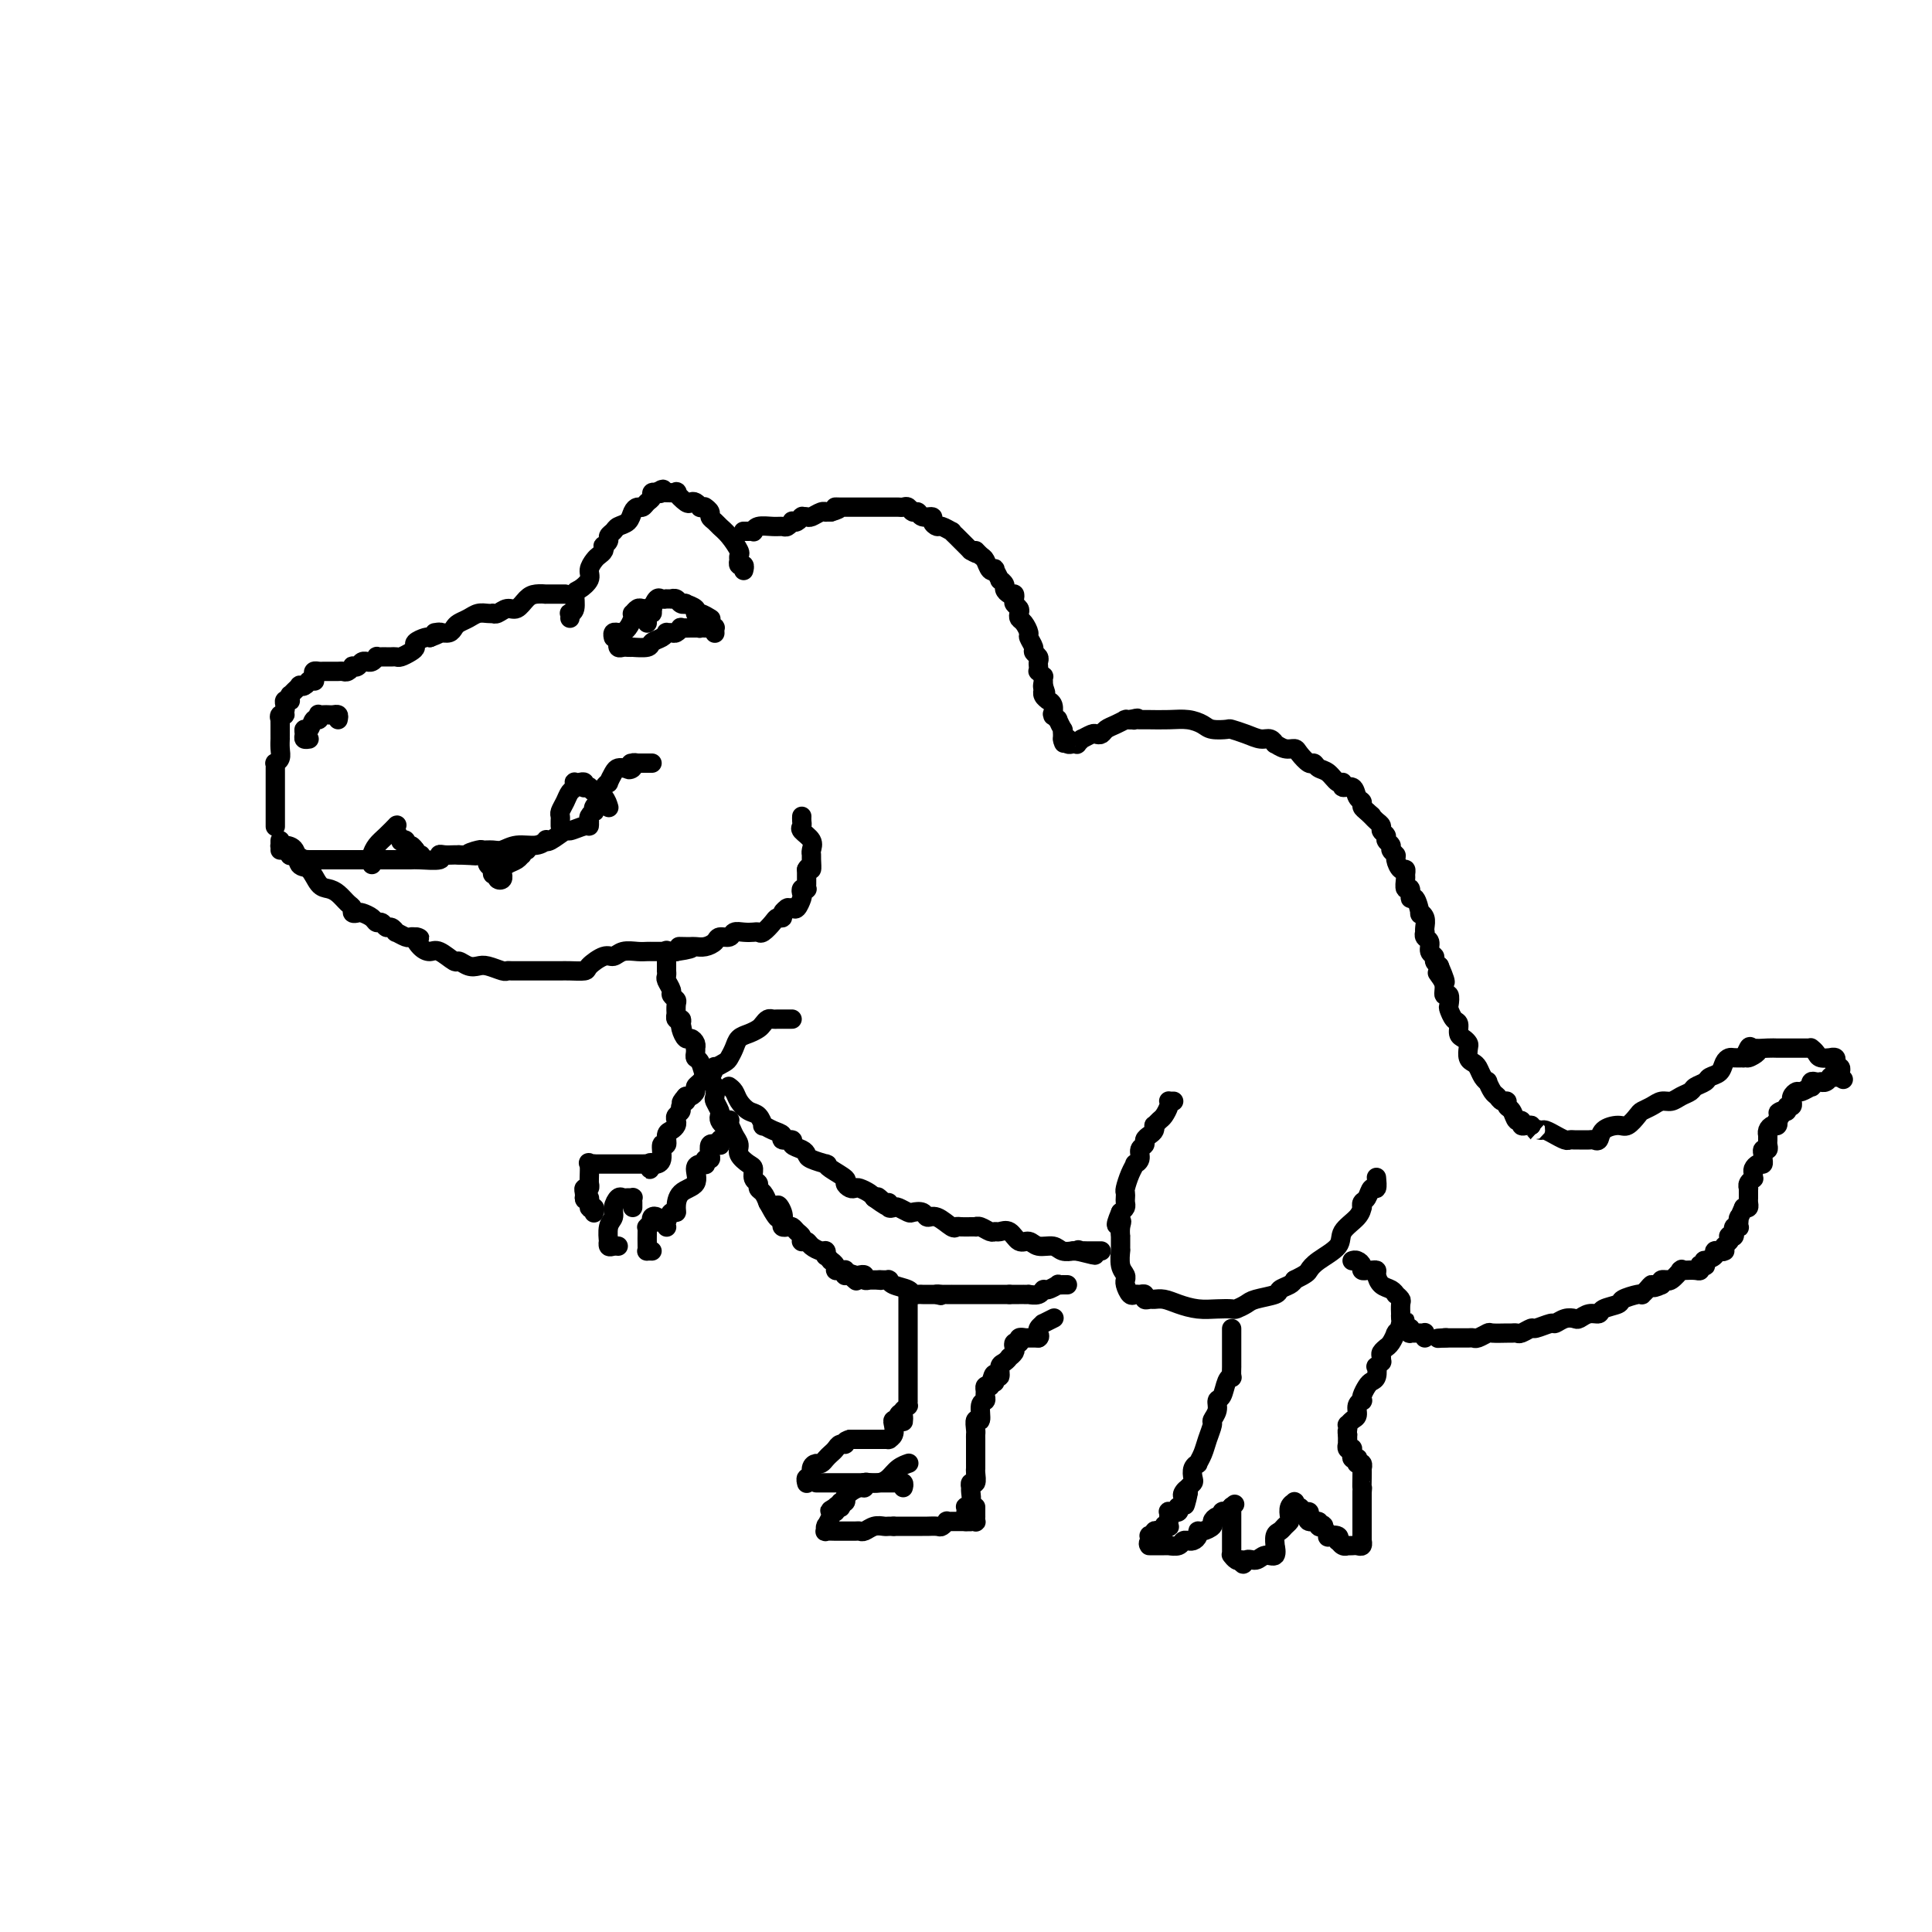 <svg viewBox='0 0 400 400' version='1.1' xmlns='http://www.w3.org/2000/svg' xmlns:xlink='http://www.w3.org/1999/xlink'><g fill='none' stroke='#000000' stroke-width='4' stroke-linecap='round' stroke-linejoin='round'><path d='M65,140c-0.092,-0.423 -0.184,-0.845 0,-1c0.184,-0.155 0.645,-0.041 1,0c0.355,0.041 0.606,0.011 1,0c0.394,-0.011 0.931,-0.002 1,0c0.069,0.002 -0.331,-0.003 0,0c0.331,0.003 1.394,0.015 2,0c0.606,-0.015 0.754,-0.055 1,0c0.246,0.055 0.591,0.207 1,0c0.409,-0.207 0.884,-0.773 1,-1c0.116,-0.227 -0.127,-0.114 0,0c0.127,0.114 0.625,0.228 1,0c0.375,-0.228 0.626,-0.797 1,-1c0.374,-0.203 0.870,-0.040 1,0c0.130,0.040 -0.106,-0.042 0,0c0.106,0.042 0.553,0.207 1,0c0.447,-0.207 0.893,-0.788 1,-1c0.107,-0.212 -0.126,-0.057 0,0c0.126,0.057 0.610,0.016 1,0c0.390,-0.016 0.685,-0.007 1,0c0.315,0.007 0.649,0.013 1,0c0.351,-0.013 0.719,-0.045 1,0c0.281,0.045 0.474,0.166 1,0c0.526,-0.166 1.384,-0.619 2,-1c0.616,-0.381 0.990,-0.690 1,-1c0.010,-0.310 -0.343,-0.622 0,-1c0.343,-0.378 1.384,-0.822 2,-1c0.616,-0.178 0.808,-0.089 1,0'/><path d='M89,132c3.907,-1.461 1.676,-1.112 1,-1c-0.676,0.112 0.203,-0.011 1,0c0.797,0.011 1.512,0.157 2,0c0.488,-0.157 0.750,-0.616 1,-1c0.250,-0.384 0.488,-0.691 1,-1c0.512,-0.309 1.300,-0.619 2,-1c0.700,-0.381 1.314,-0.833 2,-1c0.686,-0.167 1.444,-0.049 2,0c0.556,0.049 0.911,0.029 1,0c0.089,-0.029 -0.089,-0.067 0,0c0.089,0.067 0.446,0.238 1,0c0.554,-0.238 1.305,-0.887 2,-1c0.695,-0.113 1.332,0.309 2,0c0.668,-0.309 1.366,-1.351 2,-2c0.634,-0.649 1.203,-0.906 2,-1c0.797,-0.094 1.821,-0.025 2,0c0.179,0.025 -0.488,0.007 0,0c0.488,-0.007 2.131,-0.002 3,0c0.869,0.002 0.962,0.001 1,0c0.038,-0.001 0.019,-0.000 0,0'/><path d='M118,128c0.031,-0.430 0.063,-0.860 0,-1c-0.063,-0.140 -0.219,0.009 0,0c0.219,-0.009 0.814,-0.176 1,-1c0.186,-0.824 -0.038,-2.304 0,-3c0.038,-0.696 0.339,-0.606 1,-1c0.661,-0.394 1.683,-1.271 2,-2c0.317,-0.729 -0.073,-1.310 0,-2c0.073,-0.690 0.607,-1.491 1,-2c0.393,-0.509 0.645,-0.728 1,-1c0.355,-0.272 0.812,-0.598 1,-1c0.188,-0.402 0.106,-0.881 0,-1c-0.106,-0.119 -0.237,0.123 0,0c0.237,-0.123 0.841,-0.609 1,-1c0.159,-0.391 -0.126,-0.686 0,-1c0.126,-0.314 0.664,-0.649 1,-1c0.336,-0.351 0.471,-0.720 1,-1c0.529,-0.280 1.451,-0.470 2,-1c0.549,-0.530 0.726,-1.399 1,-2c0.274,-0.601 0.647,-0.935 1,-1c0.353,-0.065 0.687,0.140 1,0c0.313,-0.140 0.606,-0.626 1,-1c0.394,-0.374 0.889,-0.636 1,-1c0.111,-0.364 -0.162,-0.829 0,-1c0.162,-0.171 0.761,-0.049 1,0c0.239,0.049 0.120,0.024 0,0'/><path d='M136,102c1.824,-1.390 1.385,-0.365 1,0c-0.385,0.365 -0.717,0.070 0,0c0.717,-0.070 2.482,0.085 3,0c0.518,-0.085 -0.211,-0.411 0,0c0.211,0.411 1.362,1.560 2,2c0.638,0.440 0.763,0.170 1,0c0.237,-0.170 0.586,-0.242 1,0c0.414,0.242 0.895,0.796 1,1c0.105,0.204 -0.164,0.058 0,0c0.164,-0.058 0.761,-0.027 1,0c0.239,0.027 0.120,0.049 0,0c-0.120,-0.049 -0.240,-0.168 0,0c0.240,0.168 0.840,0.624 1,1c0.160,0.376 -0.121,0.672 0,1c0.121,0.328 0.645,0.689 1,1c0.355,0.311 0.540,0.571 1,1c0.460,0.429 1.195,1.028 2,2c0.805,0.972 1.679,2.317 2,3c0.321,0.683 0.090,0.704 0,1c-0.090,0.296 -0.038,0.868 0,1c0.038,0.132 0.063,-0.174 0,0c-0.063,0.174 -0.213,0.830 0,1c0.213,0.170 0.788,-0.147 1,0c0.212,0.147 0.061,0.756 0,1c-0.061,0.244 -0.030,0.122 0,0'/><path d='M154,110c-0.082,-0.002 -0.164,-0.004 0,0c0.164,0.004 0.575,0.015 1,0c0.425,-0.015 0.863,-0.057 1,0c0.137,0.057 -0.027,0.212 0,0c0.027,-0.212 0.246,-0.793 1,-1c0.754,-0.207 2.044,-0.042 3,0c0.956,0.042 1.580,-0.040 2,0c0.420,0.040 0.638,0.203 1,0c0.362,-0.203 0.868,-0.772 1,-1c0.132,-0.228 -0.109,-0.113 0,0c0.109,0.113 0.568,0.226 1,0c0.432,-0.226 0.836,-0.792 1,-1c0.164,-0.208 0.089,-0.060 0,0c-0.089,0.060 -0.192,0.030 0,0c0.192,-0.030 0.677,-0.061 1,0c0.323,0.061 0.482,0.212 1,0c0.518,-0.212 1.393,-0.789 2,-1c0.607,-0.211 0.946,-0.057 1,0c0.054,0.057 -0.178,0.015 0,0c0.178,-0.015 0.765,-0.004 1,0c0.235,0.004 0.117,0.002 0,0'/><path d='M172,106c2.964,-0.845 1.373,-0.959 1,-1c-0.373,-0.041 0.473,-0.011 1,0c0.527,0.011 0.737,0.003 1,0c0.263,-0.003 0.581,-0.001 1,0c0.419,0.001 0.938,0.000 1,0c0.062,-0.000 -0.335,-0.000 0,0c0.335,0.000 1.400,0.000 2,0c0.600,-0.000 0.734,-0.000 1,0c0.266,0.000 0.664,0.000 1,0c0.336,-0.000 0.611,-0.000 1,0c0.389,0.000 0.892,0.000 1,0c0.108,-0.000 -0.178,-0.000 0,0c0.178,0.000 0.821,0.000 1,0c0.179,-0.000 -0.107,-0.001 0,0c0.107,0.001 0.606,0.004 1,0c0.394,-0.004 0.683,-0.016 1,0c0.317,0.016 0.661,0.061 1,0c0.339,-0.061 0.673,-0.227 1,0c0.327,0.227 0.647,0.848 1,1c0.353,0.152 0.739,-0.165 1,0c0.261,0.165 0.397,0.814 1,1c0.603,0.186 1.672,-0.090 2,0c0.328,0.090 -0.085,0.545 0,1c0.085,0.455 0.667,0.909 1,1c0.333,0.091 0.418,-0.183 1,0c0.582,0.183 1.662,0.823 2,1c0.338,0.177 -0.064,-0.107 0,0c0.064,0.107 0.594,0.606 1,1c0.406,0.394 0.686,0.683 1,1c0.314,0.317 0.661,0.662 1,1c0.339,0.338 0.669,0.669 1,1'/><path d='M201,114c2.190,1.339 1.165,0.188 1,0c-0.165,-0.188 0.529,0.589 1,1c0.471,0.411 0.719,0.458 1,1c0.281,0.542 0.596,1.580 1,2c0.404,0.420 0.897,0.221 1,0c0.103,-0.221 -0.183,-0.463 0,0c0.183,0.463 0.837,1.631 1,2c0.163,0.369 -0.163,-0.059 0,0c0.163,0.059 0.814,0.607 1,1c0.186,0.393 -0.095,0.630 0,1c0.095,0.370 0.565,0.873 1,1c0.435,0.127 0.835,-0.121 1,0c0.165,0.121 0.096,0.610 0,1c-0.096,0.390 -0.219,0.681 0,1c0.219,0.319 0.781,0.667 1,1c0.219,0.333 0.096,0.652 0,1c-0.096,0.348 -0.165,0.727 0,1c0.165,0.273 0.565,0.440 1,1c0.435,0.560 0.905,1.512 1,2c0.095,0.488 -0.185,0.512 0,1c0.185,0.488 0.834,1.440 1,2c0.166,0.560 -0.151,0.729 0,1c0.151,0.271 0.772,0.646 1,1c0.228,0.354 0.065,0.687 0,1c-0.065,0.313 -0.031,0.605 0,1c0.031,0.395 0.061,0.893 0,1c-0.061,0.107 -0.212,-0.179 0,0c0.212,0.179 0.789,0.821 1,1c0.211,0.179 0.057,-0.106 0,0c-0.057,0.106 -0.016,0.602 0,1c0.016,0.398 0.008,0.699 0,1'/><path d='M216,142c0.929,2.875 0.253,0.564 0,0c-0.253,-0.564 -0.082,0.619 0,1c0.082,0.381 0.074,-0.042 0,0c-0.074,0.042 -0.216,0.547 0,1c0.216,0.453 0.789,0.853 1,1c0.211,0.147 0.060,0.041 0,0c-0.060,-0.041 -0.030,-0.018 0,0c0.030,0.018 0.061,0.029 0,0c-0.061,-0.029 -0.214,-0.100 0,0c0.214,0.100 0.793,0.371 1,1c0.207,0.629 0.040,1.616 0,2c-0.040,0.384 0.046,0.163 0,0c-0.046,-0.163 -0.222,-0.269 0,0c0.222,0.269 0.844,0.913 1,1c0.156,0.087 -0.154,-0.384 0,0c0.154,0.384 0.773,1.622 1,2c0.227,0.378 0.061,-0.105 0,0c-0.061,0.105 -0.016,0.797 0,1c0.016,0.203 0.005,-0.085 0,0c-0.005,0.085 -0.002,0.542 0,1'/><path d='M220,153c0.559,1.697 -0.042,0.441 0,0c0.042,-0.441 0.728,-0.065 1,0c0.272,0.065 0.129,-0.179 0,0c-0.129,0.179 -0.246,0.781 0,1c0.246,0.219 0.855,0.055 1,0c0.145,-0.055 -0.173,0.000 0,0c0.173,-0.000 0.838,-0.056 1,0c0.162,0.056 -0.178,0.225 0,0c0.178,-0.225 0.874,-0.844 1,-1c0.126,-0.156 -0.318,0.151 0,0c0.318,-0.151 1.397,-0.761 2,-1c0.603,-0.239 0.729,-0.106 1,0c0.271,0.106 0.686,0.186 1,0c0.314,-0.186 0.528,-0.638 1,-1c0.472,-0.362 1.202,-0.633 2,-1c0.798,-0.367 1.664,-0.830 2,-1c0.336,-0.170 0.142,-0.045 0,0c-0.142,0.045 -0.230,0.012 0,0c0.230,-0.012 0.780,-0.003 1,0c0.220,0.003 0.110,0.002 0,0'/><path d='M234,149c2.404,-0.619 1.415,-0.166 1,0c-0.415,0.166 -0.257,0.045 0,0c0.257,-0.045 0.613,-0.013 1,0c0.387,0.013 0.803,0.006 1,0c0.197,-0.006 0.173,-0.012 1,0c0.827,0.012 2.506,0.042 4,0c1.494,-0.042 2.804,-0.156 4,0c1.196,0.156 2.277,0.580 3,1c0.723,0.420 1.089,0.835 2,1c0.911,0.165 2.366,0.082 3,0c0.634,-0.082 0.447,-0.161 1,0c0.553,0.161 1.845,0.564 3,1c1.155,0.436 2.171,0.905 3,1c0.829,0.095 1.469,-0.185 2,0c0.531,0.185 0.953,0.836 1,1c0.047,0.164 -0.282,-0.158 0,0c0.282,0.158 1.175,0.798 2,1c0.825,0.202 1.582,-0.034 2,0c0.418,0.034 0.496,0.336 1,1c0.504,0.664 1.434,1.688 2,2c0.566,0.312 0.769,-0.089 1,0c0.231,0.089 0.491,0.669 1,1c0.509,0.331 1.268,0.412 2,1c0.732,0.588 1.439,1.681 2,2c0.561,0.319 0.977,-0.136 1,0c0.023,0.136 -0.349,0.862 0,1c0.349,0.138 1.417,-0.314 2,0c0.583,0.314 0.682,1.393 1,2c0.318,0.607 0.855,0.740 1,1c0.145,0.260 -0.101,0.646 0,1c0.101,0.354 0.551,0.677 1,1'/><path d='M283,168c2.271,1.963 0.450,0.371 0,0c-0.450,-0.371 0.472,0.478 1,1c0.528,0.522 0.662,0.717 1,1c0.338,0.283 0.879,0.653 1,1c0.121,0.347 -0.179,0.670 0,1c0.179,0.330 0.837,0.666 1,1c0.163,0.334 -0.167,0.666 0,1c0.167,0.334 0.832,0.672 1,1c0.168,0.328 -0.161,0.647 0,1c0.161,0.353 0.814,0.739 1,1c0.186,0.261 -0.093,0.397 0,1c0.093,0.603 0.560,1.672 1,2c0.440,0.328 0.854,-0.086 1,0c0.146,0.086 0.024,0.672 0,1c-0.024,0.328 0.049,0.396 0,1c-0.049,0.604 -0.219,1.742 0,2c0.219,0.258 0.828,-0.366 1,0c0.172,0.366 -0.094,1.722 0,2c0.094,0.278 0.547,-0.522 1,0c0.453,0.522 0.906,2.364 1,3c0.094,0.636 -0.171,0.064 0,0c0.171,-0.064 0.777,0.378 1,1c0.223,0.622 0.064,1.422 0,2c-0.064,0.578 -0.032,0.932 0,1c0.032,0.068 0.065,-0.151 0,0c-0.065,0.151 -0.228,0.670 0,1c0.228,0.330 0.848,0.470 1,1c0.152,0.530 -0.166,1.451 0,2c0.166,0.549 0.814,0.725 1,1c0.186,0.275 -0.090,0.650 0,1c0.090,0.350 0.545,0.675 1,1'/><path d='M298,200c2.338,5.427 0.683,2.993 0,2c-0.683,-0.993 -0.393,-0.546 0,0c0.393,0.546 0.889,1.192 1,2c0.111,0.808 -0.164,1.779 0,2c0.164,0.221 0.766,-0.307 1,0c0.234,0.307 0.100,1.448 0,2c-0.100,0.552 -0.168,0.515 0,1c0.168,0.485 0.570,1.492 1,2c0.430,0.508 0.886,0.516 1,1c0.114,0.484 -0.114,1.443 0,2c0.114,0.557 0.569,0.713 1,1c0.431,0.287 0.836,0.706 1,1c0.164,0.294 0.085,0.463 0,1c-0.085,0.537 -0.176,1.440 0,2c0.176,0.560 0.621,0.775 1,1c0.379,0.225 0.693,0.459 1,1c0.307,0.541 0.607,1.387 1,2c0.393,0.613 0.879,0.991 1,1c0.121,0.009 -0.121,-0.352 0,0c0.121,0.352 0.606,1.418 1,2c0.394,0.582 0.697,0.679 1,1c0.303,0.321 0.606,0.864 1,1c0.394,0.136 0.880,-0.136 1,0c0.120,0.136 -0.126,0.681 0,1c0.126,0.319 0.625,0.411 1,1c0.375,0.589 0.626,1.674 1,2c0.374,0.326 0.871,-0.109 1,0c0.129,0.109 -0.110,0.761 0,1c0.110,0.239 0.568,0.064 1,0c0.432,-0.064 0.838,-0.018 1,0c0.162,0.018 0.081,0.009 0,0'/><path d='M317,233c2.185,2.388 1.146,1.358 1,1c-0.146,-0.358 0.600,-0.044 1,0c0.400,0.044 0.454,-0.180 1,0c0.546,0.180 1.585,0.766 2,1c0.415,0.234 0.205,0.115 0,0c-0.205,-0.115 -0.407,-0.227 0,0c0.407,0.227 1.422,0.793 2,1c0.578,0.207 0.718,0.055 1,0c0.282,-0.055 0.706,-0.013 1,0c0.294,0.013 0.458,-0.003 1,0c0.542,0.003 1.461,0.025 2,0c0.539,-0.025 0.696,-0.096 1,0c0.304,0.096 0.754,0.359 1,0c0.246,-0.359 0.289,-1.339 1,-2c0.711,-0.661 2.091,-1.003 3,-1c0.909,0.003 1.346,0.351 2,0c0.654,-0.351 1.526,-1.400 2,-2c0.474,-0.600 0.549,-0.752 1,-1c0.451,-0.248 1.277,-0.591 2,-1c0.723,-0.409 1.344,-0.883 2,-1c0.656,-0.117 1.345,0.123 2,0c0.655,-0.123 1.274,-0.611 2,-1c0.726,-0.389 1.560,-0.681 2,-1c0.440,-0.319 0.485,-0.666 1,-1c0.515,-0.334 1.500,-0.653 2,-1c0.500,-0.347 0.514,-0.720 1,-1c0.486,-0.280 1.442,-0.467 2,-1c0.558,-0.533 0.717,-1.411 1,-2c0.283,-0.589 0.692,-0.889 1,-1c0.308,-0.111 0.517,-0.032 1,0c0.483,0.032 1.242,0.016 2,0'/><path d='M361,219c5.027,-2.509 2.095,-0.280 1,0c-1.095,0.280 -0.354,-1.389 0,-2c0.354,-0.611 0.322,-0.164 1,0c0.678,0.164 2.065,0.044 3,0c0.935,-0.044 1.416,-0.012 2,0c0.584,0.012 1.270,0.003 2,0c0.730,-0.003 1.502,-0.001 2,0c0.498,0.001 0.721,-0.001 1,0c0.279,0.001 0.614,0.003 1,0c0.386,-0.003 0.823,-0.011 1,0c0.177,0.011 0.094,0.041 0,0c-0.094,-0.041 -0.198,-0.154 0,0c0.198,0.154 0.698,0.576 1,1c0.302,0.424 0.407,0.849 1,1c0.593,0.151 1.676,0.027 2,0c0.324,-0.027 -0.109,0.044 0,0c0.109,-0.044 0.760,-0.204 1,0c0.240,0.204 0.068,0.772 0,1c-0.068,0.228 -0.032,0.118 0,0c0.032,-0.118 0.061,-0.243 0,0c-0.061,0.243 -0.213,0.852 0,1c0.213,0.148 0.789,-0.167 1,0c0.211,0.167 0.057,0.814 0,1c-0.057,0.186 -0.016,-0.090 0,0c0.016,0.090 0.008,0.545 0,1'/><path d='M381,223c1.244,0.933 0.356,0.267 0,0c-0.356,-0.267 -0.178,-0.133 0,0'/><path d='M381,223c-0.414,-0.001 -0.828,-0.001 -1,0c-0.172,0.001 -0.101,0.004 0,0c0.101,-0.004 0.233,-0.015 0,0c-0.233,0.015 -0.832,0.057 -1,0c-0.168,-0.057 0.096,-0.211 0,0c-0.096,0.211 -0.551,0.788 -1,1c-0.449,0.212 -0.891,0.061 -1,0c-0.109,-0.061 0.116,-0.031 0,0c-0.116,0.031 -0.574,0.065 -1,0c-0.426,-0.065 -0.821,-0.228 -1,0c-0.179,0.228 -0.143,0.848 0,1c0.143,0.152 0.392,-0.166 0,0c-0.392,0.166 -1.426,0.814 -2,1c-0.574,0.186 -0.689,-0.090 -1,0c-0.311,0.090 -0.819,0.545 -1,1c-0.181,0.455 -0.034,0.910 0,1c0.034,0.090 -0.046,-0.186 0,0c0.046,0.186 0.219,0.833 0,1c-0.219,0.167 -0.828,-0.147 -1,0c-0.172,0.147 0.094,0.756 0,1c-0.094,0.244 -0.547,0.122 -1,0'/><path d='M369,230c-1.797,0.957 -0.288,-0.151 0,0c0.288,0.151 -0.645,1.560 -1,2c-0.355,0.440 -0.134,-0.088 0,0c0.134,0.088 0.179,0.793 0,1c-0.179,0.207 -0.584,-0.085 -1,0c-0.416,0.085 -0.844,0.547 -1,1c-0.156,0.453 -0.041,0.896 0,1c0.041,0.104 0.007,-0.131 0,0c-0.007,0.131 0.012,0.626 0,1c-0.012,0.374 -0.056,0.625 0,1c0.056,0.375 0.212,0.875 0,1c-0.212,0.125 -0.792,-0.125 -1,0c-0.208,0.125 -0.046,0.625 0,1c0.046,0.375 -0.026,0.625 0,1c0.026,0.375 0.150,0.875 0,1c-0.150,0.125 -0.575,-0.125 -1,0c-0.425,0.125 -0.850,0.625 -1,1c-0.150,0.375 -0.026,0.626 0,1c0.026,0.374 -0.046,0.871 0,1c0.046,0.129 0.208,-0.109 0,0c-0.208,0.109 -0.788,0.564 -1,1c-0.212,0.436 -0.057,0.853 0,1c0.057,0.147 0.015,0.025 0,0c-0.015,-0.025 -0.004,0.049 0,0c0.004,-0.049 0.001,-0.221 0,0c-0.001,0.221 0.001,0.833 0,1c-0.001,0.167 -0.003,-0.113 0,0c0.003,0.113 0.011,0.618 0,1c-0.011,0.382 -0.041,0.641 0,1c0.041,0.359 0.155,0.817 0,1c-0.155,0.183 -0.577,0.092 -1,0'/><path d='M361,250c-1.464,3.487 -1.125,2.206 -1,2c0.125,-0.206 0.034,0.663 0,1c-0.034,0.337 -0.013,0.142 0,0c0.013,-0.142 0.018,-0.230 0,0c-0.018,0.230 -0.057,0.780 0,1c0.057,0.220 0.211,0.111 0,0c-0.211,-0.111 -0.788,-0.222 -1,0c-0.212,0.222 -0.061,0.778 0,1c0.061,0.222 0.030,0.111 0,0c-0.030,-0.111 -0.061,-0.222 0,0c0.061,0.222 0.212,0.778 0,1c-0.212,0.222 -0.788,0.111 -1,0c-0.212,-0.111 -0.060,-0.223 0,0c0.060,0.223 0.026,0.781 0,1c-0.026,0.219 -0.046,0.097 0,0c0.046,-0.097 0.156,-0.171 0,0c-0.156,0.171 -0.578,0.585 -1,1'/><path d='M357,258c-0.620,1.464 -0.170,1.124 0,1c0.170,-0.124 0.059,-0.033 0,0c-0.059,0.033 -0.067,0.009 0,0c0.067,-0.009 0.210,-0.003 0,0c-0.210,0.003 -0.772,0.004 -1,0c-0.228,-0.004 -0.121,-0.011 0,0c0.121,0.011 0.257,0.040 0,0c-0.257,-0.040 -0.906,-0.151 -1,0c-0.094,0.151 0.368,0.562 0,1c-0.368,0.438 -1.566,0.902 -2,1c-0.434,0.098 -0.102,-0.171 0,0c0.102,0.171 -0.025,0.782 0,1c0.025,0.218 0.201,0.044 0,0c-0.201,-0.044 -0.780,0.041 -1,0c-0.220,-0.041 -0.082,-0.207 0,0c0.082,0.207 0.109,0.788 0,1c-0.109,0.212 -0.355,0.057 -1,0c-0.645,-0.057 -1.690,-0.015 -2,0c-0.310,0.015 0.115,0.002 0,0c-0.115,-0.002 -0.769,0.007 -1,0c-0.231,-0.007 -0.038,-0.030 0,0c0.038,0.030 -0.080,0.113 0,0c0.080,-0.113 0.357,-0.423 0,0c-0.357,0.423 -1.350,1.580 -2,2c-0.650,0.420 -0.958,0.102 -1,0c-0.042,-0.102 0.181,0.011 0,0c-0.181,-0.011 -0.766,-0.146 -1,0c-0.234,0.146 -0.117,0.573 0,1'/><path d='M344,266c-2.420,1.193 -1.970,0.175 -2,0c-0.030,-0.175 -0.541,0.492 -1,1c-0.459,0.508 -0.866,0.857 -1,1c-0.134,0.143 0.006,0.079 0,0c-0.006,-0.079 -0.158,-0.175 -1,0c-0.842,0.175 -2.375,0.620 -3,1c-0.625,0.380 -0.342,0.694 -1,1c-0.658,0.306 -2.255,0.604 -3,1c-0.745,0.396 -0.636,0.890 -1,1c-0.364,0.110 -1.201,-0.163 -2,0c-0.799,0.163 -1.560,0.760 -2,1c-0.440,0.240 -0.560,0.121 -1,0c-0.440,-0.121 -1.202,-0.244 -2,0c-0.798,0.244 -1.632,0.854 -2,1c-0.368,0.146 -0.269,-0.171 -1,0c-0.731,0.171 -2.290,0.830 -3,1c-0.710,0.170 -0.569,-0.151 -1,0c-0.431,0.151 -1.433,0.773 -2,1c-0.567,0.227 -0.700,0.060 -1,0c-0.300,-0.060 -0.767,-0.012 -1,0c-0.233,0.012 -0.234,-0.011 -1,0c-0.766,0.011 -2.299,0.055 -3,0c-0.701,-0.055 -0.569,-0.211 -1,0c-0.431,0.211 -1.425,0.789 -2,1c-0.575,0.211 -0.731,0.057 -1,0c-0.269,-0.057 -0.649,-0.015 -1,0c-0.351,0.015 -0.671,0.004 -1,0c-0.329,-0.004 -0.665,-0.001 -1,0c-0.335,0.001 -0.667,0.000 -1,0c-0.333,-0.000 -0.667,-0.000 -1,0c-0.333,0.000 -0.667,0.000 -1,0'/><path d='M299,277c-2.489,0.156 -0.711,0.044 0,0c0.711,-0.044 0.356,-0.022 0,0'/><path d='M65,141c0.113,0.000 0.226,0.000 0,0c-0.226,-0.000 -0.792,-0.001 -1,0c-0.208,0.001 -0.058,0.004 0,0c0.058,-0.004 0.026,-0.015 0,0c-0.026,0.015 -0.044,0.055 0,0c0.044,-0.055 0.151,-0.207 0,0c-0.151,0.207 -0.561,0.772 -1,1c-0.439,0.228 -0.906,0.117 -1,0c-0.094,-0.117 0.185,-0.241 0,0c-0.185,0.241 -0.834,0.848 -1,1c-0.166,0.152 0.151,-0.152 0,0c-0.151,0.152 -0.772,0.759 -1,1c-0.228,0.241 -0.065,0.116 0,0c0.065,-0.116 0.031,-0.225 0,0c-0.031,0.225 -0.061,0.782 0,1c0.061,0.218 0.212,0.097 0,0c-0.212,-0.097 -0.789,-0.170 -1,0c-0.211,0.170 -0.057,0.584 0,1c0.057,0.416 0.016,0.833 0,1c-0.016,0.167 -0.008,0.083 0,0'/><path d='M59,147c-0.868,1.172 -0.036,1.102 0,1c0.036,-0.102 -0.722,-0.234 -1,0c-0.278,0.234 -0.074,0.836 0,1c0.074,0.164 0.020,-0.110 0,0c-0.020,0.110 -0.005,0.602 0,1c0.005,0.398 0.001,0.701 0,1c-0.001,0.299 0.001,0.594 0,1c-0.001,0.406 -0.004,0.922 0,1c0.004,0.078 0.015,-0.281 0,0c-0.015,0.281 -0.057,1.203 0,2c0.057,0.797 0.211,1.470 0,2c-0.211,0.530 -0.789,0.916 -1,1c-0.211,0.084 -0.057,-0.136 0,0c0.057,0.136 0.015,0.628 0,1c-0.015,0.372 -0.004,0.626 0,1c0.004,0.374 0.001,0.870 0,1c-0.001,0.130 -0.000,-0.106 0,0c0.000,0.106 0.000,0.553 0,1c-0.000,0.447 -0.000,0.893 0,1c0.000,0.107 0.000,-0.126 0,0c-0.000,0.126 -0.000,0.610 0,1c0.000,0.390 0.000,0.687 0,1c-0.000,0.313 -0.000,0.643 0,1c0.000,0.357 0.000,0.740 0,1c-0.000,0.260 -0.000,0.396 0,1c0.000,0.604 0.000,1.677 0,2c-0.000,0.323 -0.000,-0.105 0,0c0.000,0.105 0.000,0.744 0,1c-0.000,0.256 -0.000,0.128 0,0'/><path d='M58,175c-0.004,-0.535 -0.008,-1.071 0,-1c0.008,0.071 0.029,0.748 0,1c-0.029,0.252 -0.107,0.079 0,0c0.107,-0.079 0.399,-0.063 1,0c0.601,0.063 1.512,0.174 2,1c0.488,0.826 0.553,2.367 1,3c0.447,0.633 1.275,0.359 2,1c0.725,0.641 1.347,2.199 2,3c0.653,0.801 1.337,0.845 2,1c0.663,0.155 1.305,0.420 2,1c0.695,0.580 1.442,1.475 2,2c0.558,0.525 0.927,0.679 1,1c0.073,0.321 -0.149,0.808 0,1c0.149,0.192 0.670,0.089 1,0c0.330,-0.089 0.470,-0.163 1,0c0.530,0.163 1.451,0.564 2,1c0.549,0.436 0.726,0.905 1,1c0.274,0.095 0.646,-0.186 1,0c0.354,0.186 0.690,0.838 1,1c0.310,0.162 0.594,-0.167 1,0c0.406,0.167 0.935,0.829 1,1c0.065,0.171 -0.333,-0.150 0,0c0.333,0.150 1.397,0.771 2,1c0.603,0.229 0.744,0.065 1,0c0.256,-0.065 0.628,-0.033 1,0'/><path d='M86,194c1.823,0.671 0.380,-0.152 0,0c-0.380,0.152 0.303,1.280 1,2c0.697,0.720 1.408,1.034 2,1c0.592,-0.034 1.065,-0.415 2,0c0.935,0.415 2.332,1.627 3,2c0.668,0.373 0.606,-0.092 1,0c0.394,0.092 1.244,0.743 2,1c0.756,0.257 1.420,0.121 2,0c0.580,-0.121 1.078,-0.229 2,0c0.922,0.229 2.270,0.793 3,1c0.730,0.207 0.843,0.055 1,0c0.157,-0.055 0.360,-0.015 1,0c0.640,0.015 1.718,0.004 2,0c0.282,-0.004 -0.234,-0.001 0,0c0.234,0.001 1.216,0.000 2,0c0.784,-0.000 1.370,0.000 2,0c0.630,-0.000 1.305,-0.002 2,0c0.695,0.002 1.411,0.007 2,0c0.589,-0.007 1.050,-0.025 2,0c0.950,0.025 2.389,0.094 3,0c0.611,-0.094 0.394,-0.351 1,-1c0.606,-0.649 2.036,-1.691 3,-2c0.964,-0.309 1.463,0.113 2,0c0.537,-0.113 1.113,-0.762 2,-1c0.887,-0.238 2.087,-0.064 3,0c0.913,0.064 1.540,0.017 2,0c0.460,-0.017 0.753,-0.005 1,0c0.247,0.005 0.448,0.001 1,0c0.552,-0.001 1.456,-0.000 2,0c0.544,0.000 0.727,0.000 1,0c0.273,-0.000 0.637,-0.000 1,0'/><path d='M140,197c5.749,-0.845 2.120,-0.958 1,-1c-1.120,-0.042 0.267,-0.014 1,0c0.733,0.014 0.811,0.014 1,0c0.189,-0.014 0.488,-0.041 1,0c0.512,0.041 1.236,0.151 2,0c0.764,-0.151 1.570,-0.562 2,-1c0.430,-0.438 0.486,-0.902 1,-1c0.514,-0.098 1.486,0.169 2,0c0.514,-0.169 0.570,-0.776 1,-1c0.430,-0.224 1.232,-0.067 2,0c0.768,0.067 1.501,0.042 2,0c0.499,-0.042 0.765,-0.102 1,0c0.235,0.102 0.440,0.364 1,0c0.560,-0.364 1.474,-1.355 2,-2c0.526,-0.645 0.663,-0.943 1,-1c0.337,-0.057 0.874,0.129 1,0c0.126,-0.129 -0.159,-0.571 0,-1c0.159,-0.429 0.763,-0.845 1,-1c0.237,-0.155 0.106,-0.048 0,0c-0.106,0.048 -0.186,0.038 0,0c0.186,-0.038 0.637,-0.105 1,0c0.363,0.105 0.637,0.382 1,0c0.363,-0.382 0.815,-1.422 1,-2c0.185,-0.578 0.102,-0.694 0,-1c-0.102,-0.306 -0.223,-0.802 0,-1c0.223,-0.198 0.792,-0.097 1,0c0.208,0.097 0.056,0.191 0,0c-0.056,-0.191 -0.015,-0.667 0,-1c0.015,-0.333 0.004,-0.524 0,-1c-0.004,-0.476 -0.002,-1.238 0,-2'/><path d='M167,180c0.537,-1.130 0.878,0.045 1,0c0.122,-0.045 0.025,-1.311 0,-2c-0.025,-0.689 0.021,-0.800 0,-1c-0.021,-0.200 -0.111,-0.487 0,-1c0.111,-0.513 0.422,-1.251 0,-2c-0.422,-0.749 -1.577,-1.507 -2,-2c-0.423,-0.493 -0.113,-0.720 0,-1c0.113,-0.280 0.031,-0.614 0,-1c-0.031,-0.386 -0.009,-0.825 0,-1c0.009,-0.175 0.004,-0.088 0,0'/><path d='M58,176c0.000,0.000 1.000,0.000 1,0'/><path d='M59,176c0.388,0.222 0.859,0.777 1,1c0.141,0.223 -0.049,0.112 0,0c0.049,-0.112 0.338,-0.226 1,0c0.662,0.226 1.697,0.793 2,1c0.303,0.207 -0.126,0.056 0,0c0.126,-0.056 0.807,-0.015 1,0c0.193,0.015 -0.102,0.004 0,0c0.102,-0.004 0.601,-0.001 1,0c0.399,0.001 0.698,0.000 1,0c0.302,-0.000 0.606,-0.000 1,0c0.394,0.000 0.878,0.000 1,0c0.122,-0.000 -0.117,-0.000 0,0c0.117,0.000 0.590,0.000 1,0c0.410,-0.000 0.756,-0.000 1,0c0.244,0.000 0.384,-0.000 1,0c0.616,0.000 1.707,0.000 2,0c0.293,-0.000 -0.212,-0.000 0,0c0.212,0.000 1.142,0.000 2,0c0.858,-0.000 1.643,-0.000 2,0c0.357,0.000 0.284,0.000 1,0c0.716,-0.000 2.220,-0.000 3,0c0.780,0.000 0.837,0.001 1,0c0.163,-0.001 0.432,-0.004 1,0c0.568,0.004 1.436,0.015 2,0c0.564,-0.015 0.823,-0.057 2,0c1.177,0.057 3.272,0.211 4,0c0.728,-0.211 0.090,-0.789 0,-1c-0.090,-0.211 0.368,-0.057 1,0c0.632,0.057 1.439,0.015 2,0c0.561,-0.015 0.874,-0.004 1,0c0.126,0.004 0.063,0.002 0,0'/><path d='M95,177c5.910,0.216 2.685,0.255 2,0c-0.685,-0.255 1.169,-0.804 2,-1c0.831,-0.196 0.638,-0.037 1,0c0.362,0.037 1.278,-0.046 2,0c0.722,0.046 1.251,0.222 2,0c0.749,-0.222 1.718,-0.842 3,-1c1.282,-0.158 2.876,0.146 4,0c1.124,-0.146 1.777,-0.742 2,-1c0.223,-0.258 0.018,-0.178 0,0c-0.018,0.178 0.153,0.455 1,0c0.847,-0.455 2.371,-1.642 3,-2c0.629,-0.358 0.365,0.114 1,0c0.635,-0.114 2.170,-0.814 3,-1c0.830,-0.186 0.953,0.144 1,0c0.047,-0.144 0.016,-0.760 0,-1c-0.016,-0.240 -0.018,-0.102 0,0c0.018,0.102 0.056,0.168 0,0c-0.056,-0.168 -0.207,-0.570 0,-1c0.207,-0.430 0.773,-0.888 1,-1c0.227,-0.112 0.116,0.121 0,0c-0.116,-0.121 -0.237,-0.597 0,-1c0.237,-0.403 0.833,-0.733 1,-1c0.167,-0.267 -0.096,-0.470 0,-1c0.096,-0.530 0.550,-1.385 1,-2c0.450,-0.615 0.895,-0.988 1,-1c0.105,-0.012 -0.130,0.336 0,0c0.130,-0.336 0.626,-1.358 1,-2c0.374,-0.642 0.626,-0.904 1,-1c0.374,-0.096 0.870,-0.026 1,0c0.130,0.026 -0.106,0.007 0,0c0.106,-0.007 0.553,-0.004 1,0'/><path d='M130,159c1.327,-1.873 0.146,-0.554 0,0c-0.146,0.554 0.744,0.345 1,0c0.256,-0.345 -0.121,-0.824 0,-1c0.121,-0.176 0.740,-0.047 1,0c0.260,0.047 0.161,0.013 0,0c-0.161,-0.013 -0.383,-0.003 0,0c0.383,0.003 1.372,0.001 2,0c0.628,-0.001 0.894,-0.000 1,0c0.106,0.000 0.053,0.000 0,0'/><path d='M135,126c0.089,0.002 0.178,0.005 0,0c-0.178,-0.005 -0.622,-0.016 -1,0c-0.378,0.016 -0.689,0.059 -1,0c-0.311,-0.059 -0.622,-0.219 -1,0c-0.378,0.219 -0.823,0.819 -1,1c-0.177,0.181 -0.085,-0.057 0,0c0.085,0.057 0.163,0.407 0,1c-0.163,0.593 -0.566,1.427 -1,2c-0.434,0.573 -0.900,0.886 -1,1c-0.100,0.114 0.166,0.030 0,0c-0.166,-0.030 -0.762,-0.004 -1,0c-0.238,0.004 -0.116,-0.013 0,0c0.116,0.013 0.227,0.055 0,0c-0.227,-0.055 -0.792,-0.207 -1,0c-0.208,0.207 -0.059,0.773 0,1c0.059,0.227 0.030,0.113 0,0'/><path d='M134,129c0.032,-0.842 0.064,-1.683 0,-2c-0.064,-0.317 -0.225,-0.109 0,0c0.225,0.109 0.835,0.120 1,0c0.165,-0.120 -0.114,-0.372 0,-1c0.114,-0.628 0.623,-1.632 1,-2c0.377,-0.368 0.622,-0.098 1,0c0.378,0.098 0.889,0.025 1,0c0.111,-0.025 -0.178,-0.003 0,0c0.178,0.003 0.823,-0.013 1,0c0.177,0.013 -0.112,0.055 0,0c0.112,-0.055 0.626,-0.208 1,0c0.374,0.208 0.607,0.778 1,1c0.393,0.222 0.944,0.097 1,0c0.056,-0.097 -0.384,-0.166 0,0c0.384,0.166 1.591,0.566 2,1c0.409,0.434 0.018,0.901 0,1c-0.018,0.099 0.335,-0.170 1,0c0.665,0.170 1.642,0.777 2,1c0.358,0.223 0.096,0.060 0,0c-0.096,-0.060 -0.028,-0.017 0,0c0.028,0.017 0.014,0.009 0,0'/><path d='M128,131c-0.000,0.455 -0.001,0.910 0,1c0.001,0.090 0.003,-0.186 0,0c-0.003,0.186 -0.012,0.835 0,1c0.012,0.165 0.046,-0.152 0,0c-0.046,0.152 -0.170,0.773 0,1c0.170,0.227 0.635,0.061 1,0c0.365,-0.061 0.631,-0.017 1,0c0.369,0.017 0.842,0.005 1,0c0.158,-0.005 0.002,-0.004 0,0c-0.002,0.004 0.149,0.013 0,0c-0.149,-0.013 -0.600,-0.046 0,0c0.600,0.046 2.251,0.170 3,0c0.749,-0.170 0.596,-0.634 1,-1c0.404,-0.366 1.365,-0.633 2,-1c0.635,-0.367 0.945,-0.834 1,-1c0.055,-0.166 -0.145,-0.030 0,0c0.145,0.030 0.634,-0.044 1,0c0.366,0.044 0.610,0.208 1,0c0.390,-0.208 0.928,-0.788 1,-1c0.072,-0.212 -0.320,-0.057 0,0c0.320,0.057 1.354,0.015 2,0c0.646,-0.015 0.905,-0.004 1,0c0.095,0.004 0.026,0.001 0,0c-0.026,-0.001 -0.007,-0.000 0,0c0.007,0.000 0.004,0.000 0,0'/><path d='M144,130c1.787,-0.619 1.253,-0.166 1,0c-0.253,0.166 -0.225,0.043 0,0c0.225,-0.043 0.649,-0.008 1,0c0.351,0.008 0.630,-0.012 1,0c0.370,0.012 0.831,0.056 1,0c0.169,-0.056 0.045,-0.211 0,0c-0.045,0.211 -0.012,0.788 0,1c0.012,0.212 0.003,0.061 0,0c-0.003,-0.061 -0.002,-0.030 0,0'/><path d='M77,179c-0.005,-0.440 -0.010,-0.880 0,-1c0.010,-0.120 0.035,0.079 0,0c-0.035,-0.079 -0.128,-0.438 0,-1c0.128,-0.562 0.479,-1.327 1,-2c0.521,-0.673 1.212,-1.253 2,-2c0.788,-0.747 1.674,-1.663 2,-2c0.326,-0.337 0.091,-0.097 0,0c-0.091,0.097 -0.040,0.051 0,0c0.040,-0.051 0.067,-0.106 0,0c-0.067,0.106 -0.229,0.372 0,1c0.229,0.628 0.849,1.617 1,2c0.151,0.383 -0.166,0.159 0,0c0.166,-0.159 0.815,-0.253 1,0c0.185,0.253 -0.094,0.852 0,1c0.094,0.148 0.561,-0.156 1,0c0.439,0.156 0.849,0.773 1,1c0.151,0.227 0.043,0.065 0,0c-0.043,-0.065 -0.022,-0.032 0,0'/><path d='M86,176c0.560,1.000 -0.042,1.000 0,1c0.042,0.000 0.726,0.000 1,0c0.274,-0.000 0.137,0.000 0,0'/><path d='M101,178c-0.009,0.024 -0.017,0.049 0,0c0.017,-0.049 0.061,-0.170 0,0c-0.061,0.170 -0.226,0.633 0,1c0.226,0.367 0.844,0.638 1,1c0.156,0.362 -0.151,0.816 0,1c0.151,0.184 0.758,0.098 1,0c0.242,-0.098 0.117,-0.207 0,0c-0.117,0.207 -0.227,0.731 0,1c0.227,0.269 0.792,0.283 1,0c0.208,-0.283 0.058,-0.864 0,-1c-0.058,-0.136 -0.023,0.171 0,0c0.023,-0.171 0.034,-0.820 0,-1c-0.034,-0.180 -0.114,0.111 0,0c0.114,-0.111 0.422,-0.622 1,-1c0.578,-0.378 1.427,-0.623 2,-1c0.573,-0.377 0.872,-0.886 1,-1c0.128,-0.114 0.087,0.165 0,0c-0.087,-0.165 -0.219,-0.776 0,-1c0.219,-0.224 0.790,-0.060 1,0c0.210,0.060 0.060,0.017 0,0c-0.060,-0.017 -0.030,-0.009 0,0'/><path d='M116,171c-0.007,-0.327 -0.013,-0.655 0,-1c0.013,-0.345 0.046,-0.708 0,-1c-0.046,-0.292 -0.170,-0.513 0,-1c0.170,-0.487 0.633,-1.241 1,-2c0.367,-0.759 0.637,-1.524 1,-2c0.363,-0.476 0.819,-0.665 1,-1c0.181,-0.335 0.087,-0.818 0,-1c-0.087,-0.182 -0.168,-0.063 0,0c0.168,0.063 0.585,0.070 1,0c0.415,-0.070 0.829,-0.216 1,0c0.171,0.216 0.100,0.793 0,1c-0.100,0.207 -0.231,0.043 0,0c0.231,-0.043 0.822,0.034 1,0c0.178,-0.034 -0.057,-0.181 0,0c0.057,0.181 0.408,0.690 1,1c0.592,0.310 1.427,0.423 2,1c0.573,0.577 0.886,1.619 1,2c0.114,0.381 0.031,0.103 0,0c-0.031,-0.103 -0.009,-0.029 0,0c0.009,0.029 0.004,0.015 0,0'/><path d='M70,149c0.089,-0.422 0.178,-0.845 0,-1c-0.178,-0.155 -0.622,-0.043 -1,0c-0.378,0.043 -0.689,0.016 -1,0c-0.311,-0.016 -0.622,-0.020 -1,0c-0.378,0.020 -0.822,0.066 -1,0c-0.178,-0.066 -0.090,-0.243 0,0c0.090,0.243 0.182,0.905 0,1c-0.182,0.095 -0.638,-0.377 -1,0c-0.362,0.377 -0.629,1.604 -1,2c-0.371,0.396 -0.845,-0.037 -1,0c-0.155,0.037 0.010,0.546 0,1c-0.010,0.454 -0.195,0.853 0,1c0.195,0.147 0.770,0.042 1,0c0.230,-0.042 0.115,-0.021 0,0'/><path d='M138,197c-0.000,-0.205 -0.000,-0.410 0,0c0.000,0.410 0.000,1.434 0,2c-0.000,0.566 -0.001,0.676 0,1c0.001,0.324 0.004,0.864 0,1c-0.004,0.136 -0.016,-0.132 0,0c0.016,0.132 0.061,0.666 0,1c-0.061,0.334 -0.226,0.469 0,1c0.226,0.531 0.845,1.456 1,2c0.155,0.544 -0.154,0.705 0,1c0.154,0.295 0.772,0.724 1,1c0.228,0.276 0.065,0.399 0,1c-0.065,0.601 -0.031,1.680 0,2c0.031,0.320 0.060,-0.121 0,0c-0.060,0.121 -0.208,0.802 0,1c0.208,0.198 0.774,-0.086 1,0c0.226,0.086 0.113,0.543 0,1'/><path d='M141,212c0.477,2.293 0.170,0.526 0,0c-0.170,-0.526 -0.203,0.189 0,1c0.203,0.811 0.643,1.719 1,2c0.357,0.281 0.632,-0.066 1,0c0.368,0.066 0.830,0.543 1,1c0.170,0.457 0.049,0.894 0,1c-0.049,0.106 -0.024,-0.119 0,0c0.024,0.119 0.048,0.581 0,1c-0.048,0.419 -0.167,0.794 0,1c0.167,0.206 0.619,0.244 1,1c0.381,0.756 0.689,2.229 1,3c0.311,0.771 0.623,0.840 1,1c0.377,0.160 0.819,0.410 1,1c0.181,0.590 0.100,1.520 0,2c-0.100,0.480 -0.220,0.511 0,1c0.220,0.489 0.780,1.436 1,2c0.220,0.564 0.100,0.746 0,1c-0.100,0.254 -0.180,0.582 0,1c0.180,0.418 0.621,0.927 1,1c0.379,0.073 0.696,-0.289 1,0c0.304,0.289 0.593,1.228 1,2c0.407,0.772 0.931,1.376 1,2c0.069,0.624 -0.317,1.266 0,2c0.317,0.734 1.338,1.559 2,2c0.662,0.441 0.965,0.499 1,1c0.035,0.501 -0.198,1.446 0,2c0.198,0.554 0.826,0.715 1,1c0.174,0.285 -0.107,0.692 0,1c0.107,0.308 0.602,0.517 1,1c0.398,0.483 0.699,1.242 1,2'/><path d='M159,249c3.178,5.918 2.122,2.213 2,1c-0.122,-1.213 0.688,0.067 1,1c0.312,0.933 0.125,1.521 0,2c-0.125,0.479 -0.187,0.849 0,1c0.187,0.151 0.625,0.083 1,0c0.375,-0.083 0.689,-0.180 1,0c0.311,0.180 0.618,0.637 1,1c0.382,0.363 0.838,0.632 1,1c0.162,0.368 0.031,0.833 0,1c-0.031,0.167 0.037,0.035 0,0c-0.037,-0.035 -0.178,0.028 0,0c0.178,-0.028 0.675,-0.147 1,0c0.325,0.147 0.478,0.560 1,1c0.522,0.440 1.412,0.906 2,1c0.588,0.094 0.875,-0.186 1,0c0.125,0.186 0.090,0.837 0,1c-0.090,0.163 -0.235,-0.163 0,0c0.235,0.163 0.850,0.814 1,1c0.150,0.186 -0.166,-0.094 0,0c0.166,0.094 0.815,0.561 1,1c0.185,0.439 -0.094,0.849 0,1c0.094,0.151 0.561,0.044 1,0c0.439,-0.044 0.849,-0.026 1,0c0.151,0.026 0.043,0.059 0,0c-0.043,-0.059 -0.022,-0.212 0,0c0.022,0.212 0.044,0.788 0,1c-0.044,0.212 -0.156,0.061 0,0c0.156,-0.061 0.578,-0.030 1,0'/><path d='M176,264c2.587,2.320 0.554,0.621 0,0c-0.554,-0.621 0.372,-0.163 1,0c0.628,0.163 0.956,0.029 1,0c0.044,-0.029 -0.198,0.045 0,0c0.198,-0.045 0.837,-0.208 1,0c0.163,0.208 -0.148,0.788 0,1c0.148,0.212 0.757,0.057 1,0c0.243,-0.057 0.120,-0.015 0,0c-0.120,0.015 -0.238,0.004 0,0c0.238,-0.004 0.833,-0.001 1,0c0.167,0.001 -0.095,0.000 0,0c0.095,-0.000 0.548,-0.000 1,0'/><path d='M182,265c0.863,0.155 0.021,0.042 0,0c-0.021,-0.042 0.779,-0.012 1,0c0.221,0.012 -0.136,0.006 0,0c0.136,-0.006 0.765,-0.013 1,0c0.235,0.013 0.076,0.046 0,0c-0.076,-0.046 -0.070,-0.170 0,0c0.070,0.170 0.205,0.634 1,1c0.795,0.366 2.252,0.634 3,1c0.748,0.366 0.788,0.830 1,1c0.212,0.170 0.597,0.046 1,0c0.403,-0.046 0.825,-0.012 1,0c0.175,0.012 0.103,0.003 0,0c-0.103,-0.003 -0.239,-0.001 0,0c0.239,0.001 0.851,0.000 1,0c0.149,-0.000 -0.166,-0.000 0,0c0.166,0.000 0.814,0.000 1,0c0.186,-0.000 -0.090,-0.000 0,0c0.090,0.000 0.545,0.000 1,0'/><path d='M194,268c1.793,0.464 0.274,0.124 0,0c-0.274,-0.124 0.697,-0.033 1,0c0.303,0.033 -0.064,0.009 0,0c0.064,-0.009 0.557,-0.002 1,0c0.443,0.002 0.836,0.001 1,0c0.164,-0.001 0.100,-0.000 0,0c-0.100,0.000 -0.234,0.000 0,0c0.234,-0.000 0.837,-0.000 1,0c0.163,0.000 -0.115,0.000 0,0c0.115,-0.000 0.623,-0.000 1,0c0.377,0.000 0.623,0.000 1,0c0.377,-0.000 0.885,-0.000 1,0c0.115,0.000 -0.162,0.000 0,0c0.162,-0.000 0.763,-0.000 1,0c0.237,0.000 0.110,0.000 0,0c-0.110,-0.000 -0.203,-0.000 0,0c0.203,0.000 0.702,0.000 1,0c0.298,-0.000 0.395,-0.000 1,0c0.605,0.000 1.717,0.000 2,0c0.283,-0.000 -0.264,-0.000 0,0c0.264,0.000 1.340,0.000 2,0c0.660,-0.000 0.903,-0.000 1,0c0.097,0.000 0.049,0.000 0,0'/><path d='M209,268c2.504,0.000 1.264,0.000 1,0c-0.264,-0.000 0.449,-0.000 1,0c0.551,0.000 0.939,0.001 1,0c0.061,-0.001 -0.205,-0.004 0,0c0.205,0.004 0.880,0.016 1,0c0.120,-0.016 -0.314,-0.061 0,0c0.314,0.061 1.375,0.226 2,0c0.625,-0.226 0.812,-0.845 1,-1c0.188,-0.155 0.376,0.155 1,0c0.624,-0.155 1.683,-0.774 2,-1c0.317,-0.226 -0.107,-0.061 0,0c0.107,0.061 0.747,0.016 1,0c0.253,-0.016 0.119,-0.004 0,0c-0.119,0.004 -0.224,0.001 0,0c0.224,-0.001 0.778,-0.000 1,0c0.222,0.000 0.111,0.000 0,0'/><path d='M243,228c-0.422,0.001 -0.844,0.002 -1,0c-0.156,-0.002 -0.045,-0.008 0,0c0.045,0.008 0.023,0.029 0,0c-0.023,-0.029 -0.048,-0.109 0,0c0.048,0.109 0.170,0.407 0,1c-0.170,0.593 -0.633,1.482 -1,2c-0.367,0.518 -0.637,0.663 -1,1c-0.363,0.337 -0.819,0.864 -1,1c-0.181,0.136 -0.086,-0.118 0,0c0.086,0.118 0.163,0.608 0,1c-0.163,0.392 -0.564,0.686 -1,1c-0.436,0.314 -0.905,0.649 -1,1c-0.095,0.351 0.186,0.720 0,1c-0.186,0.280 -0.837,0.472 -1,1c-0.163,0.528 0.163,1.392 0,2c-0.163,0.608 -0.814,0.961 -1,1c-0.186,0.039 0.094,-0.235 0,0c-0.094,0.235 -0.561,0.980 -1,2c-0.439,1.020 -0.849,2.315 -1,3c-0.151,0.685 -0.043,0.761 0,1c0.043,0.239 0.022,0.641 0,1c-0.022,0.359 -0.044,0.673 0,1c0.044,0.327 0.156,0.665 0,1c-0.156,0.335 -0.578,0.668 -1,1'/><path d='M232,251c-1.702,3.985 -0.456,2.447 0,2c0.456,-0.447 0.122,0.196 0,1c-0.122,0.804 -0.032,1.768 0,2c0.032,0.232 0.008,-0.268 0,0c-0.008,0.268 0.002,1.304 0,2c-0.002,0.696 -0.015,1.052 0,1c0.015,-0.052 0.057,-0.512 0,0c-0.057,0.512 -0.212,1.995 0,3c0.212,1.005 0.792,1.531 1,2c0.208,0.469 0.045,0.882 0,1c-0.045,0.118 0.029,-0.059 0,0c-0.029,0.059 -0.161,0.355 0,1c0.161,0.645 0.617,1.641 1,2c0.383,0.359 0.694,0.082 1,0c0.306,-0.082 0.606,0.031 1,0c0.394,-0.031 0.881,-0.205 1,0c0.119,0.205 -0.132,0.790 0,1c0.132,0.210 0.646,0.046 1,0c0.354,-0.046 0.548,0.026 1,0c0.452,-0.026 1.161,-0.151 2,0c0.839,0.151 1.806,0.577 3,1c1.194,0.423 2.614,0.842 4,1c1.386,0.158 2.739,0.053 4,0c1.261,-0.053 2.429,-0.056 3,0c0.571,0.056 0.543,0.170 1,0c0.457,-0.170 1.397,-0.623 2,-1c0.603,-0.377 0.869,-0.678 2,-1c1.131,-0.322 3.128,-0.664 4,-1c0.872,-0.336 0.619,-0.668 1,-1c0.381,-0.332 1.394,-0.666 2,-1c0.606,-0.334 0.803,-0.667 1,-1'/><path d='M268,265c2.633,-1.298 2.716,-1.544 3,-2c0.284,-0.456 0.770,-1.121 2,-2c1.230,-0.879 3.206,-1.972 4,-3c0.794,-1.028 0.408,-1.992 1,-3c0.592,-1.008 2.162,-2.062 3,-3c0.838,-0.938 0.945,-1.762 1,-2c0.055,-0.238 0.057,0.110 0,0c-0.057,-0.110 -0.173,-0.678 0,-1c0.173,-0.322 0.635,-0.398 1,-1c0.365,-0.602 0.634,-1.728 1,-2c0.366,-0.272 0.829,0.311 1,0c0.171,-0.311 0.049,-1.518 0,-2c-0.049,-0.482 -0.024,-0.241 0,0'/><path d='M255,276c0.000,-0.519 0.000,-1.037 0,-1c-0.000,0.037 -0.000,0.631 0,1c0.000,0.369 0.000,0.514 0,1c-0.000,0.486 -0.000,1.315 0,2c0.000,0.685 0.001,1.227 0,2c-0.001,0.773 -0.003,1.777 0,2c0.003,0.223 0.012,-0.336 0,0c-0.012,0.336 -0.046,1.567 0,2c0.046,0.433 0.171,0.069 0,0c-0.171,-0.069 -0.638,0.157 -1,1c-0.362,0.843 -0.618,2.304 -1,3c-0.382,0.696 -0.890,0.626 -1,1c-0.110,0.374 0.178,1.192 0,2c-0.178,0.808 -0.822,1.608 -1,2c-0.178,0.392 0.111,0.378 0,1c-0.111,0.622 -0.622,1.882 -1,3c-0.378,1.118 -0.623,2.096 -1,3c-0.377,0.904 -0.885,1.734 -1,2c-0.115,0.266 0.162,-0.031 0,0c-0.162,0.031 -0.762,0.389 -1,1c-0.238,0.611 -0.115,1.473 0,2c0.115,0.527 0.223,0.719 0,1c-0.223,0.281 -0.778,0.652 -1,1c-0.222,0.348 -0.111,0.674 0,1'/><path d='M246,309c-1.333,5.118 -0.165,1.414 0,0c0.165,-1.414 -0.674,-0.538 -1,0c-0.326,0.538 -0.139,0.736 0,1c0.139,0.264 0.229,0.592 0,1c-0.229,0.408 -0.778,0.894 -1,1c-0.222,0.106 -0.116,-0.167 0,0c0.116,0.167 0.241,0.776 0,1c-0.241,0.224 -0.849,0.063 -1,0c-0.151,-0.063 0.156,-0.027 0,0c-0.156,0.027 -0.774,0.045 -1,0c-0.226,-0.045 -0.061,-0.152 0,0c0.061,0.152 0.017,0.562 0,1c-0.017,0.438 -0.008,0.902 0,1c0.008,0.098 0.016,-0.170 0,0c-0.016,0.170 -0.056,0.777 0,1c0.056,0.223 0.207,0.060 0,0c-0.207,-0.060 -0.774,-0.017 -1,0c-0.226,0.017 -0.113,0.009 0,0'/><path d='M241,316c-0.770,1.099 -0.196,0.346 0,0c0.196,-0.346 0.014,-0.285 0,0c-0.014,0.285 0.141,0.794 0,1c-0.141,0.206 -0.577,0.108 -1,0c-0.423,-0.108 -0.831,-0.226 -1,0c-0.169,0.226 -0.098,0.796 0,1c0.098,0.204 0.222,0.041 0,0c-0.222,-0.041 -0.792,0.041 -1,0c-0.208,-0.041 -0.056,-0.203 0,0c0.056,0.203 0.016,0.772 0,1c-0.016,0.228 -0.008,0.114 0,0'/><path d='M238,319c-0.463,0.691 -0.121,0.917 0,1c0.121,0.083 0.021,0.022 0,0c-0.021,-0.022 0.036,-0.006 0,0c-0.036,0.006 -0.164,0.002 0,0c0.164,-0.002 0.619,-0.000 1,0c0.381,0.000 0.689,-0.000 1,0c0.311,0.000 0.626,0.001 1,0c0.374,-0.001 0.807,-0.004 1,0c0.193,0.004 0.147,0.015 0,0c-0.147,-0.015 -0.394,-0.057 0,0c0.394,0.057 1.429,0.212 2,0c0.571,-0.212 0.679,-0.792 1,-1c0.321,-0.208 0.856,-0.046 1,0c0.144,0.046 -0.103,-0.025 0,0c0.103,0.025 0.557,0.147 1,0c0.443,-0.147 0.874,-0.564 1,-1c0.126,-0.436 -0.055,-0.891 0,-1c0.055,-0.109 0.344,0.130 1,0c0.656,-0.130 1.677,-0.627 2,-1c0.323,-0.373 -0.053,-0.622 0,-1c0.053,-0.378 0.535,-0.885 1,-1c0.465,-0.115 0.912,0.163 1,0c0.088,-0.163 -0.183,-0.765 0,-1c0.183,-0.235 0.818,-0.102 1,0c0.182,0.102 -0.091,0.172 0,0c0.091,-0.172 0.545,-0.586 1,-1'/><path d='M255,312c1.238,-1.086 0.332,-0.303 0,0c-0.332,0.303 -0.089,0.124 0,0c0.089,-0.124 0.024,-0.192 0,0c-0.024,0.192 -0.006,0.644 0,1c0.006,0.356 0.002,0.617 0,1c-0.002,0.383 -0.000,0.887 0,1c0.000,0.113 0.000,-0.167 0,0c-0.000,0.167 -0.000,0.780 0,1c0.000,0.220 0.000,0.047 0,0c-0.000,-0.047 -0.000,0.033 0,0c0.000,-0.033 0.000,-0.178 0,0c-0.000,0.178 -0.000,0.678 0,1c0.000,0.322 0.000,0.465 0,1c-0.000,0.535 -0.001,1.463 0,2c0.001,0.537 0.003,0.684 0,1c-0.003,0.316 -0.012,0.803 0,1c0.012,0.197 0.044,0.104 0,0c-0.044,-0.104 -0.166,-0.220 0,0c0.166,0.220 0.619,0.777 1,1c0.381,0.223 0.691,0.111 1,0'/><path d='M257,323c0.438,1.683 0.534,0.390 1,0c0.466,-0.390 1.302,0.122 2,0c0.698,-0.122 1.258,-0.876 2,-1c0.742,-0.124 1.666,0.384 2,0c0.334,-0.384 0.078,-1.661 0,-2c-0.078,-0.339 0.021,0.260 0,0c-0.021,-0.260 -0.163,-1.378 0,-2c0.163,-0.622 0.631,-0.748 1,-1c0.369,-0.252 0.639,-0.632 1,-1c0.361,-0.368 0.815,-0.725 1,-1c0.185,-0.275 0.102,-0.467 0,-1c-0.102,-0.533 -0.224,-1.407 0,-2c0.224,-0.593 0.795,-0.906 1,-1c0.205,-0.094 0.044,0.031 0,0c-0.044,-0.031 0.031,-0.219 0,0c-0.031,0.219 -0.166,0.846 0,1c0.166,0.154 0.632,-0.165 1,0c0.368,0.165 0.638,0.814 1,1c0.362,0.186 0.818,-0.090 1,0c0.182,0.090 0.091,0.545 0,1'/><path d='M271,314c0.653,0.245 0.284,-0.144 0,0c-0.284,0.144 -0.484,0.821 0,1c0.484,0.179 1.651,-0.141 2,0c0.349,0.141 -0.119,0.742 0,1c0.119,0.258 0.824,0.173 1,0c0.176,-0.173 -0.177,-0.435 0,0c0.177,0.435 0.884,1.565 1,2c0.116,0.435 -0.358,0.173 0,0c0.358,-0.173 1.550,-0.257 2,0c0.450,0.257 0.158,0.853 0,1c-0.158,0.147 -0.183,-0.157 0,0c0.183,0.157 0.574,0.774 1,1c0.426,0.226 0.889,0.062 1,0c0.111,-0.062 -0.128,-0.021 0,0c0.128,0.021 0.623,0.021 1,0c0.377,-0.021 0.637,-0.065 1,0c0.363,0.065 0.829,0.238 1,0c0.171,-0.238 0.046,-0.887 0,-1c-0.046,-0.113 -0.012,0.312 0,0c0.012,-0.312 0.003,-1.360 0,-2c-0.003,-0.640 -0.001,-0.872 0,-1c0.001,-0.128 0.000,-0.153 0,-1c-0.000,-0.847 -0.000,-2.516 0,-3c0.000,-0.484 0.000,0.216 0,0c-0.000,-0.216 -0.000,-1.347 0,-2c0.000,-0.653 0.000,-0.826 0,-1'/><path d='M282,309c0.155,-1.841 0.043,-0.942 0,-1c-0.043,-0.058 -0.015,-1.073 0,-2c0.015,-0.927 0.018,-1.765 0,-2c-0.018,-0.235 -0.057,0.134 0,0c0.057,-0.134 0.211,-0.772 0,-1c-0.211,-0.228 -0.788,-0.047 -1,0c-0.212,0.047 -0.061,-0.039 0,0c0.061,0.039 0.030,0.204 0,0c-0.030,-0.204 -0.060,-0.776 0,-1c0.060,-0.224 0.208,-0.099 0,0c-0.208,0.099 -0.774,0.171 -1,0c-0.226,-0.171 -0.113,-0.586 0,-1'/><path d='M280,301c-0.249,-1.482 0.130,-1.186 0,-1c-0.130,0.186 -0.767,0.261 -1,0c-0.233,-0.261 -0.062,-0.858 0,-1c0.062,-0.142 0.017,0.172 0,0c-0.017,-0.172 -0.004,-0.830 0,-1c0.004,-0.170 0.001,0.146 0,0c-0.001,-0.146 -0.000,-0.756 0,-1c0.000,-0.244 0.000,-0.122 0,0'/><path d='M279,297c-0.158,-0.781 -0.052,-0.733 0,-1c0.052,-0.267 0.052,-0.849 0,-1c-0.052,-0.151 -0.154,0.127 0,0c0.154,-0.127 0.563,-0.660 1,-1c0.437,-0.340 0.901,-0.485 1,-1c0.099,-0.515 -0.167,-1.398 0,-2c0.167,-0.602 0.765,-0.921 1,-1c0.235,-0.079 0.105,0.082 0,0c-0.105,-0.082 -0.186,-0.408 0,-1c0.186,-0.592 0.637,-1.450 1,-2c0.363,-0.550 0.637,-0.792 1,-1c0.363,-0.208 0.815,-0.380 1,-1c0.185,-0.620 0.102,-1.686 0,-2c-0.102,-0.314 -0.225,0.123 0,0c0.225,-0.123 0.796,-0.807 1,-1c0.204,-0.193 0.040,0.107 0,0c-0.040,-0.107 0.045,-0.619 0,-1c-0.045,-0.381 -0.218,-0.631 0,-1c0.218,-0.369 0.829,-0.855 1,-1c0.171,-0.145 -0.099,0.053 0,0c0.099,-0.053 0.565,-0.357 1,-1c0.435,-0.643 0.838,-1.626 1,-2c0.162,-0.374 0.082,-0.139 0,0c-0.082,0.139 -0.166,0.183 0,0c0.166,-0.183 0.583,-0.591 1,-1'/><path d='M290,275c1.702,-3.354 0.456,-0.739 0,0c-0.456,0.739 -0.122,-0.397 0,-1c0.122,-0.603 0.034,-0.672 0,-1c-0.034,-0.328 -0.013,-0.915 0,-1c0.013,-0.085 0.018,0.332 0,0c-0.018,-0.332 -0.059,-1.413 0,-2c0.059,-0.587 0.220,-0.681 0,-1c-0.220,-0.319 -0.819,-0.862 -1,-1c-0.181,-0.138 0.057,0.131 0,0c-0.057,-0.131 -0.410,-0.662 -1,-1c-0.590,-0.338 -1.416,-0.483 -2,-1c-0.584,-0.517 -0.926,-1.407 -1,-2c-0.074,-0.593 0.120,-0.890 0,-1c-0.120,-0.110 -0.553,-0.032 -1,0c-0.447,0.032 -0.907,0.019 -1,0c-0.093,-0.019 0.182,-0.044 0,0c-0.182,0.044 -0.819,0.155 -1,0c-0.181,-0.155 0.094,-0.577 0,-1c-0.094,-0.423 -0.558,-0.846 -1,-1c-0.442,-0.154 -0.861,-0.037 -1,0c-0.139,0.037 0.001,-0.004 0,0c-0.001,0.004 -0.145,0.053 0,0c0.145,-0.053 0.577,-0.206 1,0c0.423,0.206 0.835,0.773 1,1c0.165,0.227 0.082,0.113 0,0'/><path d='M292,275c0.053,0.423 0.105,0.845 0,1c-0.105,0.155 -0.368,0.042 0,0c0.368,-0.042 1.367,-0.012 2,0c0.633,0.012 0.902,0.007 1,0c0.098,-0.007 0.026,-0.016 0,0c-0.026,0.016 -0.007,0.056 0,0c0.007,-0.056 0.002,-0.207 0,0c-0.002,0.207 -0.001,0.774 0,1c0.001,0.226 0.000,0.113 0,0'/><path d='M188,268c-0.000,-0.059 -0.000,-0.119 0,0c0.000,0.119 0.000,0.416 0,1c-0.000,0.584 -0.000,1.454 0,2c0.000,0.546 0.000,0.768 0,1c-0.000,0.232 -0.000,0.475 0,1c0.000,0.525 0.000,1.331 0,2c-0.000,0.669 -0.000,1.202 0,2c0.000,0.798 0.000,1.860 0,3c-0.000,1.140 -0.000,2.357 0,3c0.000,0.643 0.000,0.712 0,1c-0.000,0.288 -0.000,0.795 0,1c0.000,0.205 0.000,0.108 0,0c-0.000,-0.108 -0.000,-0.228 0,0c0.000,0.228 0.000,0.802 0,1c-0.000,0.198 -0.000,0.018 0,0c0.000,-0.018 0.001,0.124 0,1c-0.001,0.876 -0.003,2.486 0,3c0.003,0.514 0.011,-0.068 0,0c-0.011,0.068 -0.041,0.788 0,1c0.041,0.212 0.155,-0.082 0,0c-0.155,0.082 -0.577,0.541 -1,1'/><path d='M187,292c-0.094,3.956 0.172,1.845 0,1c-0.172,-0.845 -0.782,-0.423 -1,0c-0.218,0.423 -0.045,0.847 0,1c0.045,0.153 -0.040,0.033 0,0c0.040,-0.033 0.203,0.019 0,0c-0.203,-0.019 -0.772,-0.110 -1,0c-0.228,0.110 -0.114,0.422 0,1c0.114,0.578 0.228,1.423 0,2c-0.228,0.577 -0.797,0.887 -1,1c-0.203,0.113 -0.039,0.030 0,0c0.039,-0.030 -0.045,-0.008 0,0c0.045,0.008 0.220,0.002 0,0c-0.220,-0.002 -0.833,-0.001 -1,0c-0.167,0.001 0.113,0.000 0,0c-0.113,-0.000 -0.618,-0.000 -1,0c-0.382,0.000 -0.641,0.000 -1,0c-0.359,-0.000 -0.816,-0.000 -1,0c-0.184,0.000 -0.093,0.000 0,0c0.093,-0.000 0.190,-0.000 0,0c-0.190,0.000 -0.667,0.000 -1,0c-0.333,-0.000 -0.524,-0.000 -1,0c-0.476,0.000 -1.238,0.000 -2,0'/><path d='M176,298c-1.571,0.394 -0.998,0.879 -1,1c-0.002,0.121 -0.578,-0.121 -1,0c-0.422,0.121 -0.690,0.606 -1,1c-0.310,0.394 -0.661,0.696 -1,1c-0.339,0.304 -0.664,0.611 -1,1c-0.336,0.389 -0.682,0.860 -1,1c-0.318,0.140 -0.607,-0.050 -1,0c-0.393,0.050 -0.890,0.339 -1,1c-0.110,0.661 0.167,1.694 0,2c-0.167,0.306 -0.777,-0.114 -1,0c-0.223,0.114 -0.060,0.763 0,1c0.060,0.237 0.016,0.064 0,0c-0.016,-0.064 -0.005,-0.018 0,0c0.005,0.018 0.002,0.009 0,0'/><path d='M170,307c0.136,-0.000 0.272,-0.000 0,0c-0.272,0.000 -0.953,0.000 -1,0c-0.047,-0.000 0.540,-0.000 1,0c0.460,0.000 0.791,0.000 1,0c0.209,-0.000 0.294,-0.000 1,0c0.706,0.000 2.034,0.000 3,0c0.966,-0.000 1.571,-0.000 2,0c0.429,0.000 0.681,0.000 1,0c0.319,-0.000 0.706,-0.000 1,0c0.294,0.000 0.494,0.000 1,0c0.506,-0.000 1.316,-0.001 2,0c0.684,0.001 1.241,0.004 2,0c0.759,-0.004 1.720,-0.015 2,0c0.280,0.015 -0.121,0.056 0,0c0.121,-0.056 0.763,-0.207 1,0c0.237,0.207 0.068,0.774 0,1c-0.068,0.226 -0.034,0.113 0,0'/><path d='M188,303c-0.048,0.016 -0.096,0.032 0,0c0.096,-0.032 0.334,-0.114 0,0c-0.334,0.114 -1.242,0.422 -2,1c-0.758,0.578 -1.365,1.427 -2,2c-0.635,0.573 -1.296,0.871 -2,1c-0.704,0.129 -1.449,0.090 -2,0c-0.551,-0.090 -0.908,-0.230 -1,0c-0.092,0.230 0.080,0.831 0,1c-0.080,0.169 -0.413,-0.094 -1,0c-0.587,0.094 -1.429,0.546 -2,1c-0.571,0.454 -0.871,0.910 -1,1c-0.129,0.090 -0.086,-0.186 0,0c0.086,0.186 0.217,0.834 0,1c-0.217,0.166 -0.780,-0.151 -1,0c-0.220,0.151 -0.098,0.772 0,1c0.098,0.228 0.171,0.065 0,0c-0.171,-0.065 -0.585,-0.033 -1,0'/><path d='M173,312c-2.316,1.408 -0.607,0.429 0,0c0.607,-0.429 0.111,-0.309 0,0c-0.111,0.309 0.163,0.808 0,1c-0.163,0.192 -0.762,0.076 -1,0c-0.238,-0.076 -0.117,-0.112 0,0c0.117,0.112 0.228,0.374 0,1c-0.228,0.626 -0.795,1.618 -1,2c-0.205,0.382 -0.048,0.155 0,0c0.048,-0.155 -0.012,-0.238 0,0c0.012,0.238 0.096,0.796 0,1c-0.096,0.204 -0.373,0.055 0,0c0.373,-0.055 1.395,-0.015 2,0c0.605,0.015 0.791,0.005 1,0c0.209,-0.005 0.440,-0.005 1,0c0.560,0.005 1.449,0.015 2,0c0.551,-0.015 0.763,-0.057 1,0c0.237,0.057 0.498,0.211 1,0c0.502,-0.211 1.245,-0.789 2,-1c0.755,-0.211 1.522,-0.057 2,0c0.478,0.057 0.667,0.015 1,0c0.333,-0.015 0.809,-0.004 1,0c0.191,0.004 0.095,0.002 0,0'/><path d='M185,316c2.057,0.000 0.200,0.000 0,0c-0.200,-0.000 1.256,-0.000 2,0c0.744,0.000 0.776,0.000 1,0c0.224,-0.000 0.641,-0.000 1,0c0.359,0.000 0.659,0.001 1,0c0.341,-0.001 0.722,-0.004 1,0c0.278,0.004 0.452,0.015 1,0c0.548,-0.015 1.470,-0.057 2,0c0.530,0.057 0.667,0.211 1,0c0.333,-0.211 0.863,-0.789 1,-1c0.137,-0.211 -0.118,-0.057 0,0c0.118,0.057 0.610,0.015 1,0c0.390,-0.015 0.679,-0.004 1,0c0.321,0.004 0.674,0.001 1,0c0.326,-0.001 0.623,-0.000 1,0c0.377,0.000 0.832,0.000 1,0c0.168,-0.000 0.048,-0.000 0,0c-0.048,0.000 -0.024,0.000 0,0'/><path d='M202,312c0.000,0.301 0.001,0.603 0,1c-0.001,0.397 -0.003,0.891 0,1c0.003,0.109 0.011,-0.167 0,0c-0.011,0.167 -0.042,0.777 0,1c0.042,0.223 0.155,0.060 0,0c-0.155,-0.060 -0.580,-0.016 -1,0c-0.420,0.016 -0.834,0.005 -1,0c-0.166,-0.005 -0.083,-0.002 0,0'/><path d='M200,315c-0.309,0.220 -0.083,-0.730 0,-1c0.083,-0.270 0.021,0.138 0,0c-0.021,-0.138 -0.002,-0.824 0,-1c0.002,-0.176 -0.014,0.157 0,0c0.014,-0.157 0.056,-0.802 0,-1c-0.056,-0.198 -0.211,0.053 0,0c0.211,-0.053 0.788,-0.411 1,-1c0.212,-0.589 0.061,-1.410 0,-2c-0.061,-0.590 -0.030,-0.950 0,-1c0.030,-0.050 0.061,0.208 0,0c-0.061,-0.208 -0.212,-0.883 0,-1c0.212,-0.117 0.789,0.324 1,0c0.211,-0.324 0.057,-1.411 0,-2c-0.057,-0.589 -0.015,-0.678 0,-1c0.015,-0.322 0.004,-0.878 0,-1c-0.004,-0.122 -0.001,0.189 0,0c0.001,-0.189 0.000,-0.876 0,-1c-0.000,-0.124 -0.000,0.317 0,0c0.000,-0.317 0.000,-1.393 0,-2c-0.000,-0.607 -0.001,-0.745 0,-1c0.001,-0.255 0.004,-0.626 0,-1c-0.004,-0.374 -0.016,-0.752 0,-1c0.016,-0.248 0.061,-0.367 0,-1c-0.061,-0.633 -0.227,-1.780 0,-2c0.227,-0.220 0.846,0.488 1,0c0.154,-0.488 -0.155,-2.173 0,-3c0.155,-0.827 0.776,-0.796 1,-1c0.224,-0.204 0.050,-0.642 0,-1c-0.050,-0.358 0.025,-0.635 0,-1c-0.025,-0.365 -0.150,-0.819 0,-1c0.150,-0.181 0.575,-0.091 1,0'/><path d='M205,287c1.017,-4.490 1.060,-1.713 1,-1c-0.060,0.713 -0.222,-0.636 0,-1c0.222,-0.364 0.829,0.257 1,0c0.171,-0.257 -0.094,-1.392 0,-2c0.094,-0.608 0.547,-0.687 1,-1c0.453,-0.313 0.905,-0.858 1,-1c0.095,-0.142 -0.167,0.120 0,0c0.167,-0.120 0.763,-0.621 1,-1c0.237,-0.379 0.116,-0.636 0,-1c-0.116,-0.364 -0.228,-0.833 0,-1c0.228,-0.167 0.797,-0.031 1,0c0.203,0.031 0.041,-0.044 0,0c-0.041,0.044 0.041,0.208 0,0c-0.041,-0.208 -0.203,-0.787 0,-1c0.203,-0.213 0.772,-0.061 1,0c0.228,0.061 0.114,0.030 0,0'/><path d='M212,277c0.032,0.000 0.064,0.000 0,0c-0.064,0.000 -0.224,0.000 0,0c0.224,0.000 0.833,0.000 1,0c0.167,0.000 -0.109,0.000 0,0c0.109,0.000 0.603,0.000 1,0c0.397,0.000 0.699,0.000 1,0'/><path d='M215,277c0.465,-0.223 0.129,-0.782 0,-1c-0.129,-0.218 -0.051,-0.096 0,0c0.051,0.096 0.074,0.166 0,0c-0.074,-0.166 -0.244,-0.566 0,-1c0.244,-0.434 0.902,-0.901 1,-1c0.098,-0.099 -0.366,0.169 0,0c0.366,-0.169 1.560,-0.776 2,-1c0.440,-0.224 0.126,-0.064 0,0c-0.126,0.064 -0.063,0.032 0,0'/><path d='M151,225c-0.095,-0.068 -0.191,-0.136 0,0c0.191,0.136 0.668,0.475 1,1c0.332,0.525 0.518,1.236 1,2c0.482,0.764 1.259,1.581 2,2c0.741,0.419 1.447,0.441 2,1c0.553,0.559 0.955,1.656 1,2c0.045,0.344 -0.267,-0.066 0,0c0.267,0.066 1.113,0.609 2,1c0.887,0.391 1.813,0.629 2,1c0.187,0.371 -0.367,0.873 0,1c0.367,0.127 1.654,-0.121 2,0c0.346,0.121 -0.250,0.611 0,1c0.250,0.389 1.345,0.679 2,1c0.655,0.321 0.869,0.675 1,1c0.131,0.325 0.178,0.623 1,1c0.822,0.377 2.417,0.835 3,1c0.583,0.165 0.154,0.037 0,0c-0.154,-0.037 -0.032,0.017 0,0c0.032,-0.017 -0.027,-0.106 0,0c0.027,0.106 0.140,0.407 1,1c0.860,0.593 2.467,1.479 3,2c0.533,0.521 -0.008,0.679 0,1c0.008,0.321 0.566,0.807 1,1c0.434,0.193 0.745,0.093 1,0c0.255,-0.093 0.453,-0.179 1,0c0.547,0.179 1.442,0.623 2,1c0.558,0.377 0.779,0.689 1,1'/><path d='M181,248c4.824,3.493 1.884,0.726 1,0c-0.884,-0.726 0.287,0.589 1,1c0.713,0.411 0.969,-0.082 1,0c0.031,0.082 -0.161,0.740 0,1c0.161,0.260 0.677,0.121 1,0c0.323,-0.121 0.453,-0.224 1,0c0.547,0.224 1.510,0.776 2,1c0.490,0.224 0.506,0.120 1,0c0.494,-0.120 1.467,-0.257 2,0c0.533,0.257 0.628,0.906 1,1c0.372,0.094 1.022,-0.367 2,0c0.978,0.367 2.285,1.562 3,2c0.715,0.438 0.836,0.117 1,0c0.164,-0.117 0.369,-0.031 1,0c0.631,0.031 1.688,0.007 2,0c0.312,-0.007 -0.120,0.002 0,0c0.120,-0.002 0.792,-0.015 1,0c0.208,0.015 -0.047,0.057 0,0c0.047,-0.057 0.397,-0.214 1,0c0.603,0.214 1.460,0.797 2,1c0.540,0.203 0.764,0.025 1,0c0.236,-0.025 0.485,0.102 1,0c0.515,-0.102 1.297,-0.435 2,0c0.703,0.435 1.329,1.637 2,2c0.671,0.363 1.389,-0.113 2,0c0.611,0.113 1.116,0.815 2,1c0.884,0.185 2.149,-0.147 3,0c0.851,0.147 1.290,0.771 2,1c0.710,0.229 1.691,0.062 2,0c0.309,-0.062 -0.055,-0.018 0,0c0.055,0.018 0.527,0.009 1,0'/><path d='M223,259c6.719,1.702 2.518,0.456 1,0c-1.518,-0.456 -0.351,-0.122 0,0c0.351,0.122 -0.113,0.033 0,0c0.113,-0.033 0.805,-0.009 1,0c0.195,0.009 -0.105,0.002 0,0c0.105,-0.002 0.616,-0.001 1,0c0.384,0.001 0.642,0.000 1,0c0.358,-0.000 0.817,-0.000 1,0c0.183,0.000 0.092,0.000 0,0'/><path d='M164,211c-0.455,-0.000 -0.909,-0.000 -1,0c-0.091,0.000 0.183,0.000 0,0c-0.183,-0.000 -0.822,-0.001 -1,0c-0.178,0.001 0.107,0.003 0,0c-0.107,-0.003 -0.605,-0.012 -1,0c-0.395,0.012 -0.686,0.045 -1,0c-0.314,-0.045 -0.651,-0.167 -1,0c-0.349,0.167 -0.709,0.625 -1,1c-0.291,0.375 -0.512,0.668 -1,1c-0.488,0.332 -1.243,0.705 -2,1c-0.757,0.295 -1.517,0.514 -2,1c-0.483,0.486 -0.689,1.238 -1,2c-0.311,0.762 -0.727,1.532 -1,2c-0.273,0.468 -0.402,0.632 -1,1c-0.598,0.368 -1.666,0.939 -2,1c-0.334,0.061 0.064,-0.387 0,0c-0.064,0.387 -0.591,1.609 -1,2c-0.409,0.391 -0.701,-0.049 -1,0c-0.299,0.049 -0.605,0.588 -1,1c-0.395,0.412 -0.879,0.698 -1,1c-0.121,0.302 0.121,0.620 0,1c-0.121,0.380 -0.606,0.823 -1,1c-0.394,0.177 -0.697,0.089 -1,0'/><path d='M142,227c-1.946,2.190 -0.311,1.164 0,1c0.311,-0.164 -0.700,0.533 -1,1c-0.300,0.467 0.113,0.703 0,1c-0.113,0.297 -0.752,0.656 -1,1c-0.248,0.344 -0.104,0.675 0,1c0.104,0.325 0.167,0.645 0,1c-0.167,0.355 -0.566,0.747 -1,1c-0.434,0.253 -0.905,0.369 -1,1c-0.095,0.631 0.186,1.777 0,2c-0.186,0.223 -0.838,-0.476 -1,0c-0.162,0.476 0.167,2.128 0,3c-0.167,0.872 -0.828,0.966 -1,1c-0.172,0.034 0.146,0.009 0,0c-0.146,-0.009 -0.756,-0.003 -1,0c-0.244,0.003 -0.122,0.001 0,0'/><path d='M135,241c-1.019,2.166 -0.065,0.580 0,0c0.065,-0.580 -0.757,-0.155 -1,0c-0.243,0.155 0.093,0.042 0,0c-0.093,-0.042 -0.614,-0.011 -1,0c-0.386,0.011 -0.638,0.003 -1,0c-0.362,-0.003 -0.833,-0.001 -1,0c-0.167,0.001 -0.030,0.000 0,0c0.030,-0.000 -0.049,-0.000 0,0c0.049,0.000 0.224,0.000 0,0c-0.224,-0.000 -0.847,-0.000 -1,0c-0.153,0.000 0.165,0.000 0,0c-0.165,-0.000 -0.814,-0.000 -1,0c-0.186,0.000 0.090,0.000 0,0c-0.090,-0.000 -0.546,-0.000 -1,0c-0.454,0.000 -0.905,0.000 -1,0c-0.095,-0.000 0.167,-0.000 0,0c-0.167,0.000 -0.762,0.000 -1,0c-0.238,-0.000 -0.119,-0.000 0,0c0.119,0.000 0.238,0.000 0,0c-0.238,-0.000 -0.835,-0.000 -1,0c-0.165,0.000 0.100,0.000 0,0c-0.100,-0.000 -0.565,-0.000 -1,0c-0.435,0.000 -0.838,0.000 -1,0c-0.162,-0.000 -0.081,-0.000 0,0'/><path d='M123,241c-1.796,-0.012 -0.285,-0.041 0,0c0.285,0.041 -0.656,0.154 -1,0c-0.344,-0.154 -0.091,-0.573 0,0c0.091,0.573 0.021,2.139 0,3c-0.021,0.861 0.009,1.018 0,1c-0.009,-0.018 -0.055,-0.211 0,0c0.055,0.211 0.211,0.827 0,1c-0.211,0.173 -0.788,-0.098 -1,0c-0.212,0.098 -0.057,0.565 0,1c0.057,0.435 0.016,0.839 0,1c-0.016,0.161 -0.008,0.081 0,0'/><path d='M121,248c-0.067,0.957 0.767,-0.150 1,0c0.233,0.150 -0.134,1.557 0,2c0.134,0.443 0.768,-0.077 1,0c0.232,0.077 0.063,0.752 0,1c-0.063,0.248 -0.018,0.071 0,0c0.018,-0.071 0.009,-0.035 0,0'/><path d='M131,250c0.006,-0.309 0.013,-0.618 0,-1c-0.013,-0.382 -0.045,-0.836 0,-1c0.045,-0.164 0.166,-0.038 0,0c-0.166,0.038 -0.618,-0.012 -1,0c-0.382,0.012 -0.695,0.084 -1,0c-0.305,-0.084 -0.604,-0.326 -1,0c-0.396,0.326 -0.891,1.221 -1,2c-0.109,0.779 0.166,1.442 0,2c-0.166,0.558 -0.774,1.011 -1,2c-0.226,0.989 -0.071,2.514 0,3c0.071,0.486 0.058,-0.066 0,0c-0.058,0.066 -0.160,0.750 0,1c0.160,0.250 0.581,0.067 1,0c0.419,-0.067 0.834,-0.019 1,0c0.166,0.019 0.083,0.010 0,0'/><path d='M136,253c0.111,-0.390 0.222,-0.780 0,-1c-0.222,-0.220 -0.777,-0.269 -1,0c-0.223,0.269 -0.112,0.858 0,1c0.112,0.142 0.226,-0.162 0,0c-0.226,0.162 -0.792,0.789 -1,1c-0.208,0.211 -0.057,0.004 0,0c0.057,-0.004 0.019,0.195 0,1c-0.019,0.805 -0.019,2.216 0,3c0.019,0.784 0.057,0.942 0,1c-0.057,0.058 -0.208,0.016 0,0c0.208,-0.016 0.774,-0.004 1,0c0.226,0.004 0.113,0.002 0,0'/><path d='M138,254c0.022,0.052 0.044,0.104 0,0c-0.044,-0.104 -0.155,-0.364 0,-1c0.155,-0.636 0.575,-1.650 1,-2c0.425,-0.350 0.856,-0.038 1,0c0.144,0.038 0.003,-0.200 0,-1c-0.003,-0.800 0.132,-2.162 1,-3c0.868,-0.838 2.467,-1.152 3,-2c0.533,-0.848 -0.002,-2.231 0,-3c0.002,-0.769 0.540,-0.923 1,-1c0.460,-0.077 0.841,-0.075 1,0c0.159,0.075 0.094,0.223 0,0c-0.094,-0.223 -0.217,-0.816 0,-1c0.217,-0.184 0.775,0.042 1,0c0.225,-0.042 0.116,-0.351 0,-1c-0.116,-0.649 -0.241,-1.637 0,-2c0.241,-0.363 0.848,-0.101 1,0c0.152,0.101 -0.152,0.039 0,0c0.152,-0.039 0.759,-0.057 1,0c0.241,0.057 0.116,0.188 0,0c-0.116,-0.188 -0.224,-0.695 0,-1c0.224,-0.305 0.778,-0.407 1,-1c0.222,-0.593 0.112,-1.675 0,-2c-0.112,-0.325 -0.226,0.109 0,0c0.226,-0.109 0.792,-0.760 1,-1c0.208,-0.240 0.060,-0.069 0,0c-0.060,0.069 -0.030,0.034 0,0'/></g>
</svg>